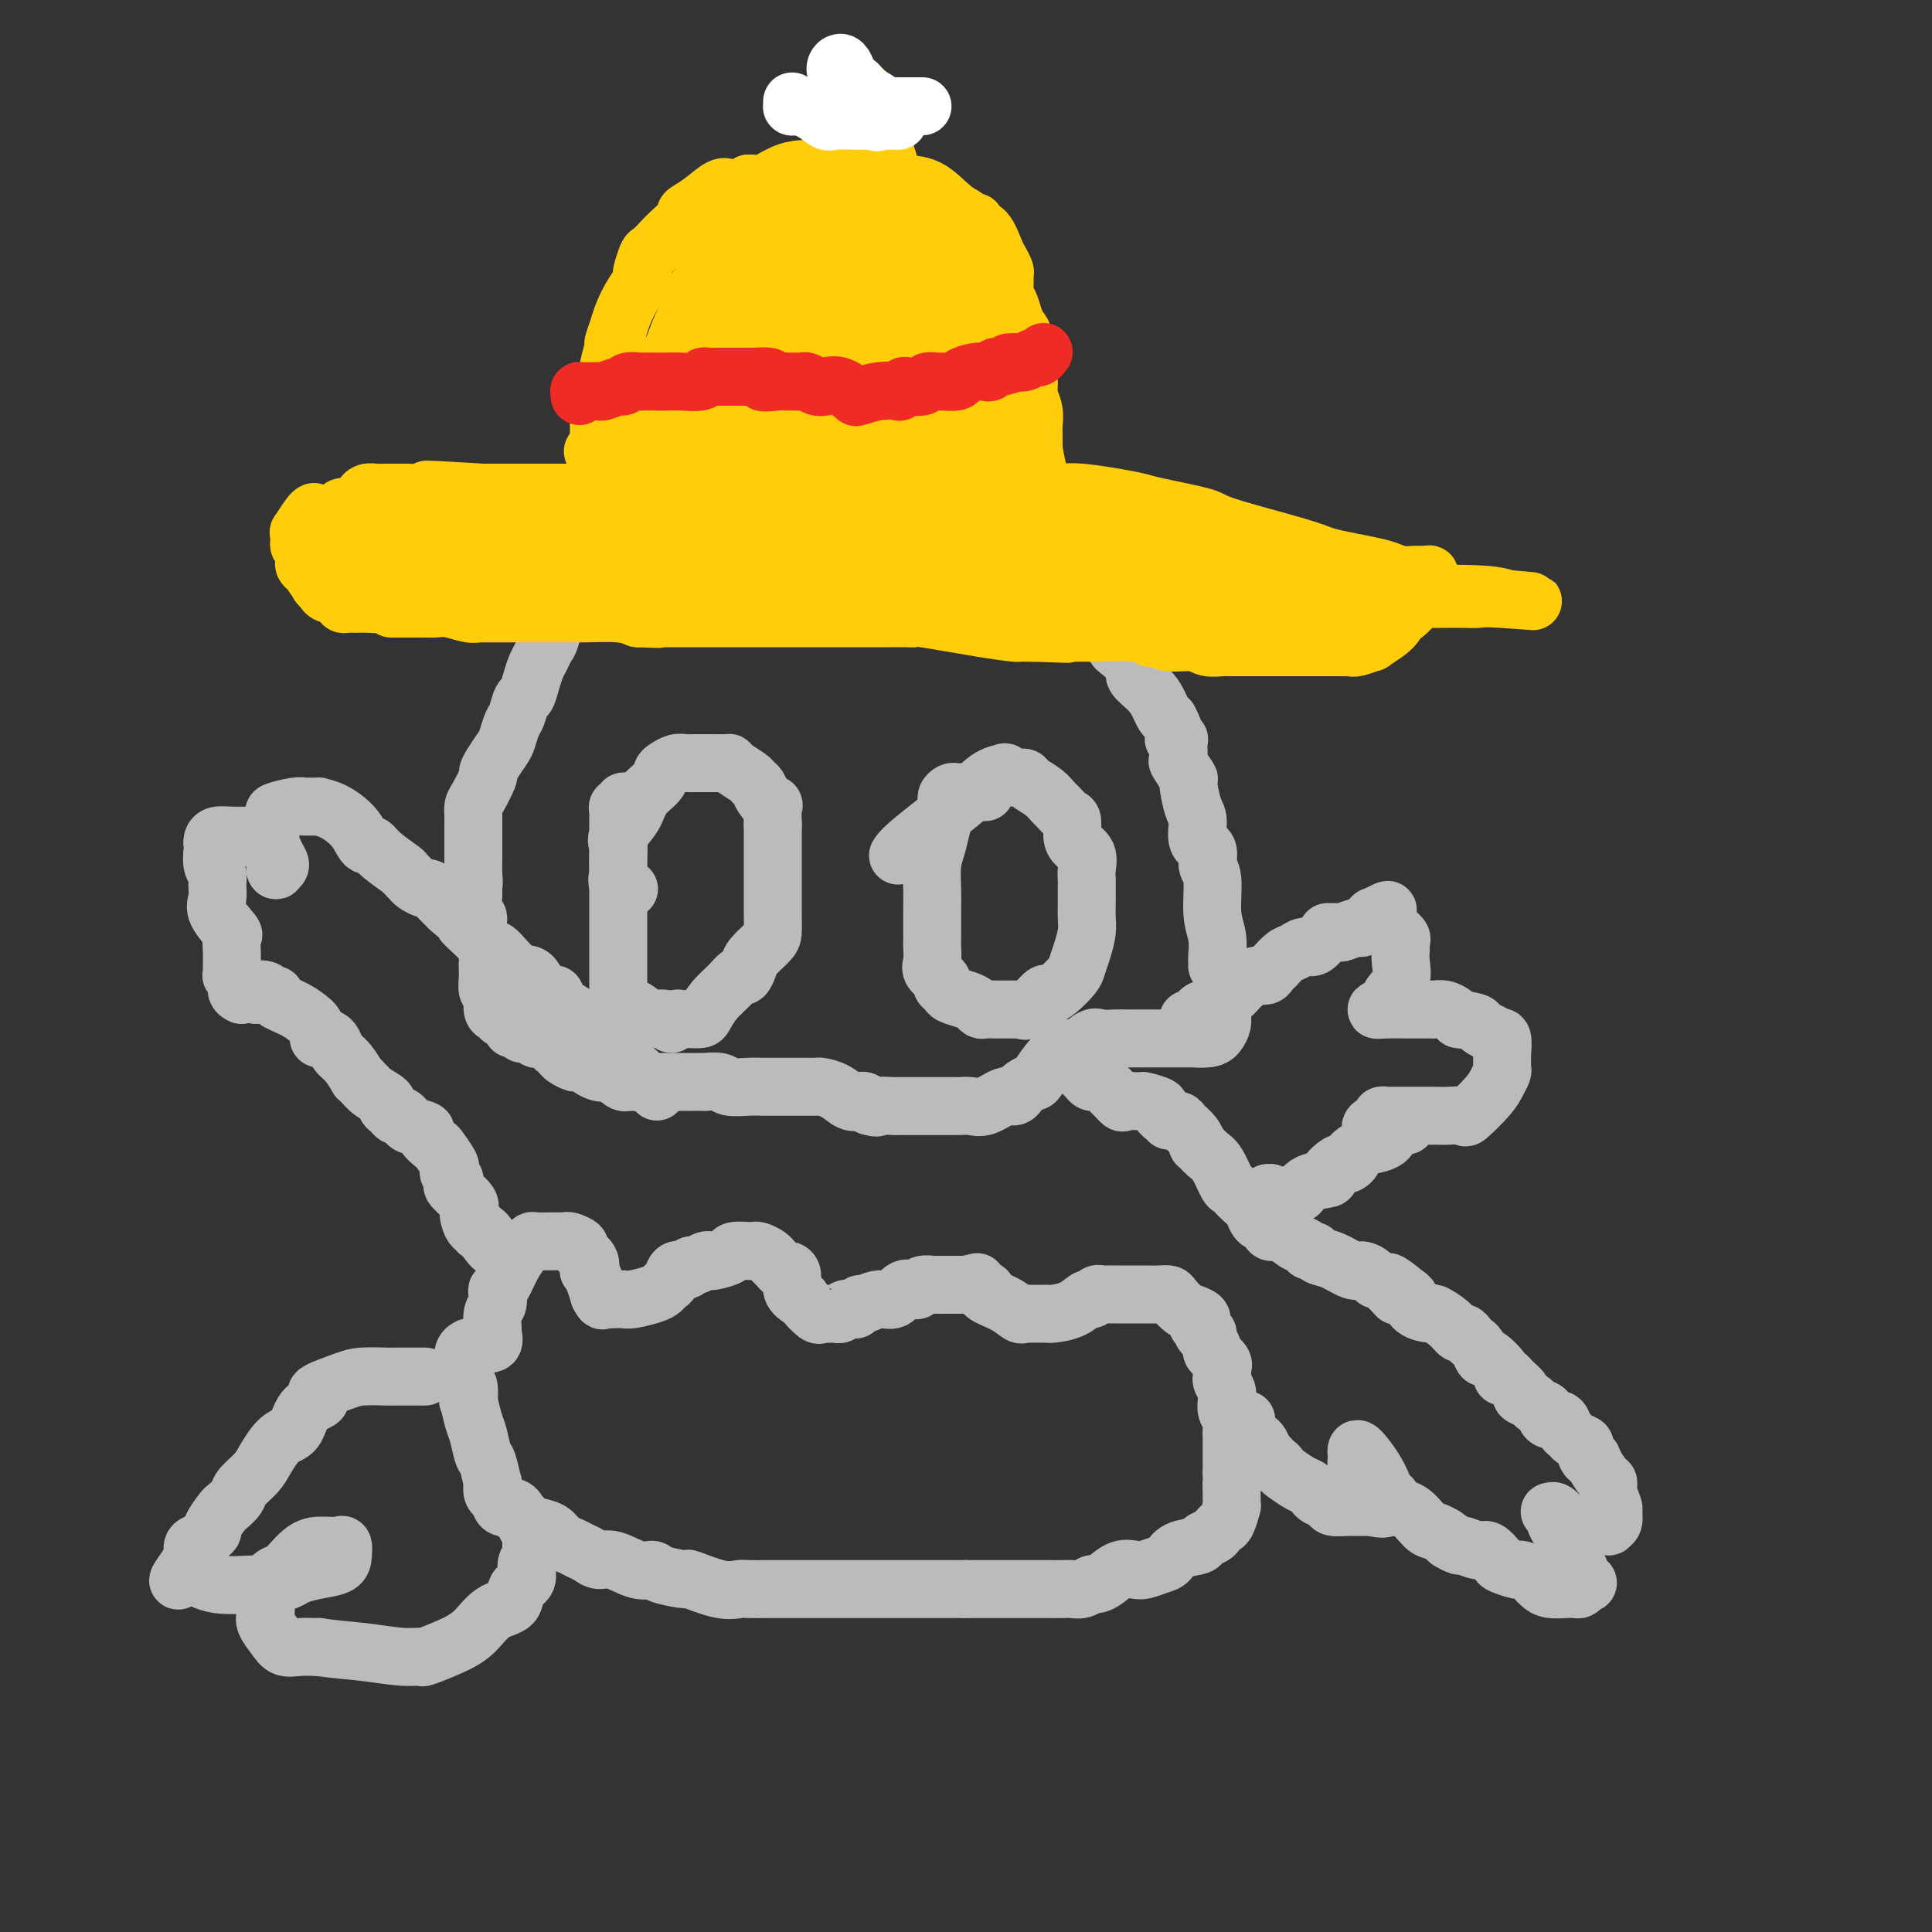 <svg viewBox='0 0 400 400' version='1.1' xmlns='http://www.w3.org/2000/svg' xmlns:xlink='http://www.w3.org/1999/xlink'><rect x="0" y="0" width="400" height="400" fill="#333333" stroke="none"/><g fill='none' stroke='#BABBBB' stroke-width='12' stroke-linecap='round' stroke-linejoin='round'><path d='M114,216c0.416,-0.120 0.831,-0.240 1,0c0.169,0.240 0.090,0.839 0,1c-0.090,0.161 -0.192,-0.114 0,0c0.192,0.114 0.677,0.619 1,1c0.323,0.381 0.482,0.637 1,1c0.518,0.363 1.395,0.832 2,1c0.605,0.168 0.940,0.035 1,0c0.060,-0.035 -0.153,0.029 0,0c0.153,-0.029 0.674,-0.151 1,0c0.326,0.151 0.459,0.577 1,1c0.541,0.423 1.492,0.845 2,1c0.508,0.155 0.574,0.044 1,0c0.426,-0.044 1.213,-0.022 2,0'/><path d='M127,222c2.194,1.094 1.178,0.829 1,1c-0.178,0.171 0.480,0.778 1,1c0.520,0.222 0.901,0.060 1,0c0.099,-0.060 -0.085,-0.016 0,0c0.085,0.016 0.439,0.004 1,0c0.561,-0.004 1.328,-0.001 2,0c0.672,0.001 1.248,0.000 2,0c0.752,-0.000 1.680,-0.000 2,0c0.320,0.000 0.031,-0.000 0,0c-0.031,0.000 0.195,0.000 1,0c0.805,-0.000 2.187,-0.001 3,0c0.813,0.001 1.055,0.004 2,0c0.945,-0.004 2.591,-0.015 3,0c0.409,0.015 -0.421,0.057 0,0c0.421,-0.057 2.092,-0.211 3,0c0.908,0.211 1.055,0.789 2,1c0.945,0.211 2.690,0.057 4,0c1.310,-0.057 2.185,-0.015 3,0c0.815,0.015 1.569,0.004 2,0c0.431,-0.004 0.539,-0.001 1,0c0.461,0.001 1.274,-0.000 2,0c0.726,0.000 1.366,0.002 2,0c0.634,-0.002 1.261,-0.007 2,0c0.739,0.007 1.588,0.026 2,0c0.412,-0.026 0.386,-0.099 1,0c0.614,0.099 1.866,0.369 3,1c1.134,0.631 2.149,1.623 3,2c0.851,0.377 1.537,0.140 2,0c0.463,-0.140 0.704,-0.183 1,0c0.296,0.183 0.648,0.591 1,1'/><path d='M180,229c1.994,0.619 1.477,0.166 2,0c0.523,-0.166 2.084,-0.044 3,0c0.916,0.044 1.186,0.012 1,0c-0.186,-0.012 -0.827,-0.003 0,0c0.827,0.003 3.124,0.001 4,0c0.876,-0.001 0.331,-0.001 1,0c0.669,0.001 2.551,0.002 4,0c1.449,-0.002 2.464,-0.008 3,0c0.536,0.008 0.591,0.031 1,0c0.409,-0.031 1.171,-0.118 2,0c0.829,0.118 1.724,0.439 3,0c1.276,-0.439 2.932,-1.637 4,-2c1.068,-0.363 1.547,0.109 2,0c0.453,-0.109 0.879,-0.800 1,-1c0.121,-0.200 -0.063,0.090 0,0c0.063,-0.090 0.374,-0.559 1,-1c0.626,-0.441 1.568,-0.855 2,-1c0.432,-0.145 0.355,-0.023 1,-1c0.645,-0.977 2.011,-3.054 3,-4c0.989,-0.946 1.601,-0.761 2,-1c0.399,-0.239 0.585,-0.901 1,-1c0.415,-0.099 1.060,0.366 2,0c0.940,-0.366 2.176,-1.562 3,-2c0.824,-0.438 1.238,-0.117 2,0c0.762,0.117 1.873,0.031 3,0c1.127,-0.031 2.272,-0.008 3,0c0.728,0.008 1.041,0.002 2,0c0.959,-0.002 2.566,-0.001 4,0c1.434,0.001 2.695,0.000 4,0c1.305,-0.000 2.652,-0.000 4,0'/><path d='M248,215c3.310,-0.009 0.586,-0.031 0,0c-0.586,0.031 0.967,0.116 2,0c1.033,-0.116 1.545,-0.435 2,-1c0.455,-0.565 0.854,-1.378 1,-2c0.146,-0.622 0.039,-1.052 0,-2c-0.039,-0.948 -0.011,-2.414 0,-3c0.011,-0.586 0.006,-0.293 0,0'/><path d='M117,216c-0.302,-0.423 -0.604,-0.845 -1,-1c-0.396,-0.155 -0.885,-0.042 -1,0c-0.115,0.042 0.143,0.012 0,0c-0.143,-0.012 -0.686,-0.007 -1,0c-0.314,0.007 -0.399,0.017 -1,0c-0.601,-0.017 -1.719,-0.061 -2,0c-0.281,0.061 0.274,0.227 0,0c-0.274,-0.227 -1.378,-0.849 -2,-1c-0.622,-0.151 -0.762,0.167 -1,0c-0.238,-0.167 -0.574,-0.819 -1,-1c-0.426,-0.181 -0.941,0.108 -1,0c-0.059,-0.108 0.339,-0.614 0,-1c-0.339,-0.386 -1.415,-0.651 -2,-1c-0.585,-0.349 -0.678,-0.782 -1,-1c-0.322,-0.218 -0.871,-0.223 -1,-1c-0.129,-0.777 0.164,-2.328 0,-3c-0.164,-0.672 -0.784,-0.465 -1,-1c-0.216,-0.535 -0.029,-1.811 0,-3c0.029,-1.189 -0.101,-2.291 0,-3c0.101,-0.709 0.433,-1.024 0,-2c-0.433,-0.976 -1.632,-2.612 -2,-4c-0.368,-1.388 0.093,-2.528 0,-3c-0.093,-0.472 -0.741,-0.278 -1,-1c-0.259,-0.722 -0.130,-2.361 0,-4'/><path d='M98,185c-0.774,-4.241 -0.207,-2.343 0,-2c0.207,0.343 0.056,-0.867 0,-2c-0.056,-1.133 -0.015,-2.187 0,-3c0.015,-0.813 0.004,-1.384 0,-2c-0.004,-0.616 -0.001,-1.277 0,-2c0.001,-0.723 -0.000,-1.507 0,-2c0.000,-0.493 0.002,-0.696 0,-1c-0.002,-0.304 -0.007,-0.709 0,-1c0.007,-0.291 0.026,-0.469 0,-1c-0.026,-0.531 -0.096,-1.415 0,-2c0.096,-0.585 0.358,-0.871 1,-2c0.642,-1.129 1.663,-3.102 2,-4c0.337,-0.898 -0.012,-0.720 0,-1c0.012,-0.280 0.384,-1.018 1,-2c0.616,-0.982 1.474,-2.207 2,-3c0.526,-0.793 0.718,-1.152 1,-2c0.282,-0.848 0.653,-2.183 1,-3c0.347,-0.817 0.670,-1.115 1,-2c0.330,-0.885 0.666,-2.358 1,-3c0.334,-0.642 0.667,-0.452 1,-1c0.333,-0.548 0.667,-1.835 1,-3c0.333,-1.165 0.667,-2.207 1,-3c0.333,-0.793 0.666,-1.335 1,-2c0.334,-0.665 0.670,-1.452 1,-2c0.330,-0.548 0.655,-0.856 1,-2c0.345,-1.144 0.711,-3.124 1,-4c0.289,-0.876 0.500,-0.646 1,-1c0.500,-0.354 1.289,-1.291 2,-2c0.711,-0.709 1.345,-1.191 2,-2c0.655,-0.809 1.330,-1.945 2,-3c0.670,-1.055 1.335,-2.027 2,-3'/><path d='M124,117c2.342,-2.559 3.696,-3.456 4,-4c0.304,-0.544 -0.443,-0.734 0,-1c0.443,-0.266 2.075,-0.607 3,-1c0.925,-0.393 1.141,-0.837 2,-1c0.859,-0.163 2.359,-0.044 3,0c0.641,0.044 0.421,0.012 1,0c0.579,-0.012 1.955,-0.003 3,0c1.045,0.003 1.757,0.001 3,0c1.243,-0.001 3.015,-0.000 4,0c0.985,0.000 1.183,0.001 2,0c0.817,-0.001 2.253,-0.004 3,0c0.747,0.004 0.805,0.013 1,0c0.195,-0.013 0.528,-0.050 1,0c0.472,0.050 1.083,0.185 2,1c0.917,0.815 2.140,2.309 3,3c0.860,0.691 1.356,0.579 2,1c0.644,0.421 1.437,1.373 2,2c0.563,0.627 0.895,0.927 1,1c0.105,0.073 -0.018,-0.082 0,0c0.018,0.082 0.175,0.400 1,1c0.825,0.600 2.317,1.481 3,2c0.683,0.519 0.557,0.675 1,1c0.443,0.325 1.454,0.819 2,1c0.546,0.181 0.628,0.048 1,0c0.372,-0.048 1.034,-0.013 1,0c-0.034,0.013 -0.765,0.003 0,0c0.765,-0.003 3.025,-0.001 4,0c0.975,0.001 0.663,0.000 1,0c0.337,-0.000 1.321,-0.000 2,0c0.679,0.000 1.051,0.000 2,0c0.949,-0.000 2.474,-0.000 4,0'/><path d='M186,123c3.194,0.000 3.680,0.000 4,0c0.320,-0.000 0.473,-0.000 1,0c0.527,0.000 1.429,0.000 2,0c0.571,-0.000 0.810,-0.000 1,0c0.190,0.000 0.329,0.000 1,0c0.671,-0.000 1.874,-0.000 3,0c1.126,0.000 2.175,0.000 3,0c0.825,-0.000 1.424,-0.000 2,0c0.576,0.000 1.128,0.000 2,0c0.872,-0.000 2.065,-0.000 3,0c0.935,0.000 1.611,0.001 2,0c0.389,-0.001 0.490,-0.002 1,0c0.510,0.002 1.430,0.007 2,0c0.570,-0.007 0.791,-0.027 1,0c0.209,0.027 0.406,0.099 1,0c0.594,-0.099 1.584,-0.370 2,0c0.416,0.370 0.258,1.382 1,2c0.742,0.618 2.383,0.843 3,1c0.617,0.157 0.212,0.245 1,1c0.788,0.755 2.771,2.178 4,3c1.229,0.822 1.703,1.045 2,1c0.297,-0.045 0.417,-0.356 1,0c0.583,0.356 1.628,1.379 2,2c0.372,0.621 0.071,0.841 0,1c-0.071,0.159 0.089,0.259 1,1c0.911,0.741 2.573,2.125 3,3c0.427,0.875 -0.380,1.243 0,2c0.380,0.757 1.947,1.904 3,3c1.053,1.096 1.591,2.141 2,3c0.409,0.859 0.688,1.531 1,2c0.312,0.469 0.656,0.734 1,1'/><path d='M242,149c1.867,3.385 1.034,3.846 1,4c-0.034,0.154 0.731,0.000 1,0c0.269,-0.000 0.043,0.153 0,1c-0.043,0.847 0.096,2.387 0,3c-0.096,0.613 -0.428,0.298 0,1c0.428,0.702 1.615,2.423 2,3c0.385,0.577 -0.033,0.012 0,1c0.033,0.988 0.515,3.528 1,5c0.485,1.472 0.971,1.874 1,3c0.029,1.126 -0.400,2.975 0,4c0.400,1.025 1.628,1.224 2,2c0.372,0.776 -0.110,2.127 0,3c0.110,0.873 0.814,1.266 1,3c0.186,1.734 -0.146,4.808 0,7c0.146,2.192 0.771,3.502 1,5c0.229,1.498 0.061,3.185 0,4c-0.061,0.815 -0.017,0.758 0,1c0.017,0.242 0.005,0.783 0,1c-0.005,0.217 -0.002,0.108 0,0'/><path d='M131,167c-0.455,-0.431 -0.910,-0.863 -1,-1c-0.090,-0.137 0.186,0.019 0,0c-0.186,-0.019 -0.835,-0.214 -1,0c-0.165,0.214 0.152,0.836 0,1c-0.152,0.164 -0.773,-0.130 -1,0c-0.227,0.130 -0.061,0.685 0,1c0.061,0.315 0.016,0.390 0,1c-0.016,0.610 -0.004,1.755 0,3c0.004,1.245 0.001,2.590 0,3c-0.001,0.410 -0.000,-0.115 0,0c0.000,0.115 0.000,0.870 0,2c-0.000,1.130 -0.000,2.635 0,3c0.000,0.365 0.000,-0.409 0,0c-0.000,0.409 -0.000,2.001 0,3c0.000,0.999 0.000,1.404 0,2c-0.000,0.596 -0.000,1.383 0,2c0.000,0.617 -0.000,1.066 0,2c0.000,0.934 0.000,2.354 0,3c-0.000,0.646 -0.000,0.519 0,1c0.000,0.481 0.000,1.572 0,3c-0.000,1.428 -0.000,3.195 0,4c0.000,0.805 0.000,0.650 0,1c-0.000,0.350 -0.001,1.207 0,2c0.001,0.793 0.003,1.522 0,2c-0.003,0.478 -0.011,0.705 0,1c0.011,0.295 0.041,0.656 0,1c-0.041,0.344 -0.155,0.670 0,1c0.155,0.330 0.577,0.665 1,1'/><path d='M129,209c-0.073,6.453 -0.755,1.584 0,0c0.755,-1.584 2.948,0.116 4,1c1.052,0.884 0.965,0.951 1,1c0.035,0.049 0.194,0.080 1,0c0.806,-0.080 2.258,-0.270 3,0c0.742,0.270 0.773,1.001 1,1c0.227,-0.001 0.651,-0.732 1,-1c0.349,-0.268 0.622,-0.071 1,0c0.378,0.071 0.860,0.018 1,0c0.140,-0.018 -0.063,0.000 0,0c0.063,-0.000 0.390,-0.020 1,0c0.610,0.020 1.501,0.078 2,0c0.499,-0.078 0.606,-0.292 1,-1c0.394,-0.708 1.076,-1.909 2,-3c0.924,-1.091 2.091,-2.073 3,-3c0.909,-0.927 1.560,-1.799 2,-2c0.440,-0.201 0.668,0.271 1,0c0.332,-0.271 0.769,-1.284 1,-2c0.231,-0.716 0.258,-1.137 1,-2c0.742,-0.863 2.199,-2.170 3,-3c0.801,-0.830 0.947,-1.184 1,-2c0.053,-0.816 0.014,-2.093 0,-3c-0.014,-0.907 -0.004,-1.445 0,-2c0.004,-0.555 0.001,-1.126 0,-2c-0.001,-0.874 -0.000,-2.049 0,-3c0.000,-0.951 0.000,-1.678 0,-3c-0.000,-1.322 -0.000,-3.241 0,-4c0.000,-0.759 0.000,-0.360 0,-1c-0.000,-0.640 -0.000,-2.320 0,-4'/><path d='M160,171c0.008,-2.690 0.027,0.085 0,0c-0.027,-0.085 -0.102,-3.031 0,-4c0.102,-0.969 0.380,0.040 0,0c-0.380,-0.040 -1.419,-1.127 -2,-2c-0.581,-0.873 -0.706,-1.530 -1,-2c-0.294,-0.470 -0.758,-0.753 -1,-1c-0.242,-0.247 -0.262,-0.459 -1,-1c-0.738,-0.541 -2.193,-1.413 -3,-2c-0.807,-0.587 -0.966,-0.889 -1,-1c-0.034,-0.111 0.055,-0.030 -1,0c-1.055,0.030 -3.255,0.008 -4,0c-0.745,-0.008 -0.034,-0.003 0,0c0.034,0.003 -0.610,0.004 -1,0c-0.390,-0.004 -0.525,-0.013 -1,0c-0.475,0.013 -1.291,0.047 -2,0c-0.709,-0.047 -1.310,-0.176 -2,0c-0.690,0.176 -1.468,0.657 -2,1c-0.532,0.343 -0.819,0.546 -1,1c-0.181,0.454 -0.255,1.157 -1,2c-0.745,0.843 -2.161,1.824 -3,3c-0.839,1.176 -1.101,2.546 -2,4c-0.899,1.454 -2.437,2.990 -3,4c-0.563,1.010 -0.153,1.492 0,2c0.153,0.508 0.048,1.040 0,2c-0.048,0.960 -0.041,2.348 0,3c0.041,0.652 0.114,0.566 0,1c-0.114,0.434 -0.415,1.386 0,2c0.415,0.614 1.547,0.890 2,1c0.453,0.110 0.226,0.055 0,0'/><path d='M204,164c-0.355,-0.000 -0.711,-0.001 -1,0c-0.289,0.001 -0.512,0.003 -1,0c-0.488,-0.003 -1.240,-0.010 -2,0c-0.760,0.010 -1.527,0.039 -2,0c-0.473,-0.039 -0.651,-0.146 -1,0c-0.349,0.146 -0.868,0.544 -1,1c-0.132,0.456 0.122,0.971 0,2c-0.122,1.029 -0.621,2.572 -1,4c-0.379,1.428 -0.637,2.742 -1,4c-0.363,1.258 -0.829,2.459 -1,4c-0.171,1.541 -0.046,3.420 0,5c0.046,1.580 0.012,2.859 0,4c-0.012,1.141 -0.003,2.144 0,3c0.003,0.856 -0.001,1.566 0,2c0.001,0.434 0.008,0.592 0,1c-0.008,0.408 -0.031,1.065 0,2c0.031,0.935 0.117,2.148 0,3c-0.117,0.852 -0.437,1.341 0,2c0.437,0.659 1.629,1.486 2,2c0.371,0.514 -0.080,0.715 0,1c0.080,0.285 0.690,0.655 1,1c0.310,0.345 0.319,0.667 1,1c0.681,0.333 2.032,0.678 3,1c0.968,0.322 1.553,0.622 2,1c0.447,0.378 0.757,0.833 1,1c0.243,0.167 0.419,0.045 1,0c0.581,-0.045 1.568,-0.012 2,0c0.432,0.012 0.309,0.003 1,0c0.691,-0.003 2.198,-0.001 3,0c0.802,0.001 0.901,0.000 1,0'/><path d='M211,209c2.378,0.415 1.321,-0.048 1,0c-0.321,0.048 0.092,0.605 1,0c0.908,-0.605 2.309,-2.374 3,-3c0.691,-0.626 0.671,-0.109 1,0c0.329,0.109 1.006,-0.190 2,-1c0.994,-0.810 2.305,-2.131 3,-3c0.695,-0.869 0.775,-1.285 1,-2c0.225,-0.715 0.596,-1.728 1,-3c0.404,-1.272 0.840,-2.802 1,-4c0.160,-1.198 0.042,-2.063 0,-3c-0.042,-0.937 -0.010,-1.945 0,-3c0.010,-1.055 -0.004,-2.156 0,-3c0.004,-0.844 0.025,-1.432 0,-2c-0.025,-0.568 -0.097,-1.116 0,-2c0.097,-0.884 0.364,-2.106 0,-3c-0.364,-0.894 -1.358,-1.462 -2,-2c-0.642,-0.538 -0.931,-1.046 -1,-2c-0.069,-0.954 0.082,-2.352 0,-3c-0.082,-0.648 -0.397,-0.544 -1,-1c-0.603,-0.456 -1.495,-1.471 -2,-2c-0.505,-0.529 -0.624,-0.572 -1,-1c-0.376,-0.428 -1.009,-1.243 -2,-2c-0.991,-0.757 -2.340,-1.457 -3,-2c-0.660,-0.543 -0.629,-0.929 -1,-1c-0.371,-0.071 -1.142,0.175 -2,0c-0.858,-0.175 -1.802,-0.770 -2,-1c-0.198,-0.230 0.350,-0.097 0,0c-0.350,0.097 -1.596,0.156 -3,1c-1.404,0.844 -2.964,2.474 -6,5c-3.036,2.526 -7.548,5.949 -10,8c-2.452,2.051 -2.843,2.729 -3,3c-0.157,0.271 -0.078,0.136 0,0'/><path d='M100,278c-0.227,-0.058 -0.454,-0.116 0,0c0.454,0.116 1.590,0.407 2,0c0.410,-0.407 0.096,-1.513 0,-2c-0.096,-0.487 0.026,-0.355 0,-1c-0.026,-0.645 -0.201,-2.068 0,-3c0.201,-0.932 0.778,-1.372 1,-2c0.222,-0.628 0.091,-1.443 0,-2c-0.091,-0.557 -0.141,-0.856 0,-1c0.141,-0.144 0.472,-0.133 1,-1c0.528,-0.867 1.253,-2.610 2,-4c0.747,-1.390 1.517,-2.425 2,-3c0.483,-0.575 0.679,-0.690 1,-1c0.321,-0.310 0.768,-0.815 1,-1c0.232,-0.185 0.247,-0.049 1,0c0.753,0.049 2.242,0.012 3,0c0.758,-0.012 0.786,-0.000 1,0c0.214,0.000 0.616,-0.012 1,0c0.384,0.012 0.751,0.047 1,0c0.249,-0.047 0.378,-0.176 1,0c0.622,0.176 1.735,0.659 2,1c0.265,0.341 -0.319,0.541 0,1c0.319,0.459 1.539,1.178 2,2c0.461,0.822 0.162,1.748 0,2c-0.162,0.252 -0.188,-0.170 0,0c0.188,0.170 0.589,0.930 1,2c0.411,1.070 0.832,2.448 1,3c0.168,0.552 0.084,0.276 0,0'/><path d='M124,268c0.793,1.774 0.777,1.208 1,1c0.223,-0.208 0.686,-0.059 1,0c0.314,0.059 0.479,0.027 1,0c0.521,-0.027 1.396,-0.049 2,0c0.604,0.049 0.936,0.169 2,0c1.064,-0.169 2.862,-0.628 4,-1c1.138,-0.372 1.618,-0.659 2,-1c0.382,-0.341 0.666,-0.736 1,-1c0.334,-0.264 0.718,-0.395 1,-1c0.282,-0.605 0.460,-1.682 1,-2c0.540,-0.318 1.441,0.125 2,0c0.559,-0.125 0.778,-0.817 1,-1c0.222,-0.183 0.449,0.144 1,0c0.551,-0.144 1.427,-0.760 2,-1c0.573,-0.240 0.844,-0.103 1,0c0.156,0.103 0.199,0.171 1,0c0.801,-0.171 2.360,-0.583 3,-1c0.640,-0.417 0.360,-0.841 1,-1c0.640,-0.159 2.199,-0.054 3,0c0.801,0.054 0.845,0.056 1,0c0.155,-0.056 0.423,-0.169 1,0c0.577,0.169 1.464,0.619 2,1c0.536,0.381 0.722,0.692 1,1c0.278,0.308 0.647,0.614 1,1c0.353,0.386 0.688,0.852 1,1c0.312,0.148 0.599,-0.022 1,0c0.401,0.022 0.916,0.237 1,1c0.084,0.763 -0.262,2.075 0,3c0.262,0.925 1.131,1.462 2,2'/><path d='M166,269c1.820,1.652 0.869,0.783 1,1c0.131,0.217 1.344,1.522 2,2c0.656,0.478 0.753,0.129 1,0c0.247,-0.129 0.642,-0.038 1,0c0.358,0.038 0.678,0.024 1,0c0.322,-0.024 0.646,-0.058 1,0c0.354,0.058 0.739,0.208 1,0c0.261,-0.208 0.397,-0.772 1,-1c0.603,-0.228 1.673,-0.118 2,0c0.327,0.118 -0.088,0.244 0,0c0.088,-0.244 0.681,-0.857 1,-1c0.319,-0.143 0.365,0.186 1,0c0.635,-0.186 1.858,-0.886 3,-1c1.142,-0.114 2.203,0.358 3,0c0.797,-0.358 1.332,-1.546 2,-2c0.668,-0.454 1.470,-0.174 2,0c0.530,0.174 0.789,0.243 1,0c0.211,-0.243 0.374,-0.797 1,-1c0.626,-0.203 1.716,-0.054 2,0c0.284,0.054 -0.236,0.015 0,0c0.236,-0.015 1.228,-0.004 2,0c0.772,0.004 1.323,0.001 2,0c0.677,-0.001 1.479,-0.000 2,0c0.521,0.000 0.760,0.000 1,0'/><path d='M200,266c4.362,-0.979 1.267,-0.427 1,0c-0.267,0.427 2.295,0.727 3,1c0.705,0.273 -0.448,0.518 0,1c0.448,0.482 2.497,1.201 4,2c1.503,0.799 2.459,1.678 3,2c0.541,0.322 0.665,0.086 1,0c0.335,-0.086 0.881,-0.023 1,0c0.119,0.023 -0.189,0.006 0,0c0.189,-0.006 0.874,-0.001 1,0c0.126,0.001 -0.308,-0.001 0,0c0.308,0.001 1.357,0.007 2,0c0.643,-0.007 0.879,-0.025 1,0c0.121,0.025 0.126,0.094 1,0c0.874,-0.094 2.615,-0.351 4,-1c1.385,-0.649 2.412,-1.691 3,-2c0.588,-0.309 0.737,0.113 1,0c0.263,-0.113 0.640,-0.762 1,-1c0.360,-0.238 0.704,-0.064 1,0c0.296,0.064 0.544,0.017 1,0c0.456,-0.017 1.120,-0.005 2,0c0.880,0.005 1.975,0.003 3,0c1.025,-0.003 1.979,-0.008 3,0c1.021,0.008 2.108,0.030 3,0c0.892,-0.030 1.590,-0.111 2,0c0.410,0.111 0.534,0.415 1,1c0.466,0.585 1.276,1.453 2,2c0.724,0.547 1.362,0.774 2,1'/><path d='M247,272c3.100,1.028 1.351,1.598 1,2c-0.351,0.402 0.695,0.637 1,1c0.305,0.363 -0.130,0.856 0,1c0.130,0.144 0.827,-0.060 1,0c0.173,0.060 -0.178,0.385 0,1c0.178,0.615 0.885,1.522 1,2c0.115,0.478 -0.361,0.527 0,1c0.361,0.473 1.560,1.368 2,2c0.440,0.632 0.122,0.999 0,1c-0.122,0.001 -0.047,-0.364 0,0c0.047,0.364 0.065,1.459 0,2c-0.065,0.541 -0.215,0.529 0,1c0.215,0.471 0.793,1.425 1,2c0.207,0.575 0.041,0.773 0,1c-0.041,0.227 0.041,0.484 0,1c-0.041,0.516 -0.207,1.290 0,2c0.207,0.710 0.788,1.356 1,2c0.212,0.644 0.057,1.285 0,2c-0.057,0.715 -0.015,1.504 0,2c0.015,0.496 0.004,0.699 0,1c-0.004,0.301 -0.001,0.699 0,1c0.001,0.301 0.000,0.504 0,1c-0.000,0.496 -0.000,1.285 0,2c0.000,0.715 0.000,1.358 0,2'/><path d='M255,305c0.309,3.918 0.083,2.213 0,2c-0.083,-0.213 -0.021,1.064 0,2c0.021,0.936 0.003,1.529 0,2c-0.003,0.471 0.010,0.819 0,1c-0.010,0.181 -0.045,0.195 0,0c0.045,-0.195 0.168,-0.599 0,0c-0.168,0.599 -0.627,2.202 -1,3c-0.373,0.798 -0.660,0.791 -1,1c-0.340,0.209 -0.731,0.632 -1,1c-0.269,0.368 -0.414,0.680 -1,1c-0.586,0.320 -1.612,0.649 -2,1c-0.388,0.351 -0.138,0.725 -1,1c-0.862,0.275 -2.835,0.452 -4,1c-1.165,0.548 -1.522,1.465 -2,2c-0.478,0.535 -1.076,0.686 -2,1c-0.924,0.314 -2.174,0.792 -3,1c-0.826,0.208 -1.229,0.146 -2,0c-0.771,-0.146 -1.911,-0.375 -3,0c-1.089,0.375 -2.126,1.354 -3,2c-0.874,0.646 -1.584,0.958 -2,1c-0.416,0.042 -0.537,-0.185 -1,0c-0.463,0.185 -1.266,0.782 -2,1c-0.734,0.218 -1.397,0.059 -2,0c-0.603,-0.059 -1.145,-0.016 -2,0c-0.855,0.016 -2.024,0.004 -3,0c-0.976,-0.004 -1.759,-0.001 -3,0c-1.241,0.001 -2.940,0.000 -4,0c-1.060,-0.000 -1.480,-0.000 -2,0c-0.520,0.000 -1.140,0.000 -2,0c-0.860,-0.000 -1.960,-0.000 -3,0c-1.040,0.000 -2.020,0.000 -3,0'/><path d='M200,329c-4.326,-0.000 -4.140,-0.000 -5,0c-0.860,0.000 -2.764,0.000 -4,0c-1.236,-0.000 -1.802,-0.000 -3,0c-1.198,0.000 -3.028,0.000 -4,0c-0.972,-0.000 -1.086,-0.000 -2,0c-0.914,0.000 -2.629,0.000 -4,0c-1.371,-0.000 -2.396,-0.000 -4,0c-1.604,0.000 -3.785,0.000 -5,0c-1.215,-0.000 -1.465,-0.000 -2,0c-0.535,0.000 -1.355,0.000 -2,0c-0.645,-0.000 -1.117,-0.001 -2,0c-0.883,0.001 -2.179,0.002 -3,0c-0.821,-0.002 -1.167,-0.008 -2,0c-0.833,0.008 -2.152,0.031 -3,0c-0.848,-0.031 -1.225,-0.116 -2,0c-0.775,0.116 -1.947,0.433 -4,0c-2.053,-0.433 -4.988,-1.617 -6,-2c-1.012,-0.383 -0.102,0.033 -1,0c-0.898,-0.033 -3.606,-0.516 -5,-1c-1.394,-0.484 -1.476,-0.970 -2,-1c-0.524,-0.030 -1.491,0.395 -3,0c-1.509,-0.395 -3.559,-1.612 -5,-2c-1.441,-0.388 -2.273,0.052 -3,0c-0.727,-0.052 -1.349,-0.595 -2,-1c-0.651,-0.405 -1.333,-0.672 -2,-1c-0.667,-0.328 -1.320,-0.718 -2,-1c-0.680,-0.282 -1.387,-0.457 -2,-1c-0.613,-0.543 -1.133,-1.455 -2,-2c-0.867,-0.545 -2.079,-0.724 -3,-1c-0.921,-0.276 -1.549,-0.650 -2,-1c-0.451,-0.350 -0.726,-0.675 -1,-1'/><path d='M108,314c-2.670,-1.550 -1.346,-0.924 -1,-1c0.346,-0.076 -0.286,-0.852 -1,-1c-0.714,-0.148 -1.511,0.332 -2,0c-0.489,-0.332 -0.670,-1.476 -1,-2c-0.330,-0.524 -0.809,-0.428 -1,-1c-0.191,-0.572 -0.093,-1.813 0,-2c0.093,-0.187 0.180,0.679 0,0c-0.180,-0.679 -0.626,-2.902 -1,-4c-0.374,-1.098 -0.675,-1.072 -1,-2c-0.325,-0.928 -0.675,-2.809 -1,-4c-0.325,-1.191 -0.627,-1.691 -1,-3c-0.373,-1.309 -0.818,-3.427 -1,-4c-0.182,-0.573 -0.101,0.397 0,0c0.101,-0.397 0.223,-2.162 0,-3c-0.223,-0.838 -0.792,-0.750 -1,-1c-0.208,-0.250 -0.055,-0.840 0,-1c0.055,-0.160 0.014,0.108 0,0c-0.014,-0.108 -0.000,-0.593 0,-1c0.000,-0.407 -0.014,-0.736 0,-1c0.014,-0.264 0.055,-0.462 0,-1c-0.055,-0.538 -0.207,-1.414 0,-2c0.207,-0.586 0.773,-0.882 1,-1c0.227,-0.118 0.113,-0.059 0,0'/></g>
<g fill='none' stroke='#FFCD0A' stroke-width='12' stroke-linecap='round' stroke-linejoin='round'><path d='M81,126c0.302,-0.000 0.605,-0.000 1,0c0.395,0.000 0.883,0.000 1,0c0.117,-0.000 -0.138,-0.000 0,0c0.138,0.000 0.669,0.000 1,0c0.331,-0.000 0.461,-0.001 1,0c0.539,0.001 1.488,0.004 2,0c0.512,-0.004 0.586,-0.015 1,0c0.414,0.015 1.169,0.057 2,0c0.831,-0.057 1.739,-0.211 3,0c1.261,0.211 2.874,0.789 4,1c1.126,0.211 1.765,0.057 2,0c0.235,-0.057 0.065,-0.015 1,0c0.935,0.015 2.975,0.004 4,0c1.025,-0.004 1.034,-0.001 1,0c-0.034,0.001 -0.111,0.000 1,0c1.111,-0.000 3.409,-0.000 5,0c1.591,0.000 2.474,0.000 3,0c0.526,-0.000 0.696,-0.001 1,0c0.304,0.001 0.742,0.003 1,0c0.258,-0.003 0.337,-0.011 1,0c0.663,0.011 1.909,0.041 4,0c2.091,-0.041 5.026,-0.155 7,0c1.974,0.155 2.987,0.577 4,1'/><path d='M132,128c8.046,0.309 2.661,0.083 1,0c-1.661,-0.083 0.401,-0.022 1,0c0.599,0.022 -0.265,0.006 1,0c1.265,-0.006 4.658,-0.002 7,0c2.342,0.002 3.633,0.000 4,0c0.367,-0.000 -0.190,-0.000 0,0c0.190,0.000 1.128,0.000 2,0c0.872,-0.000 1.680,-0.000 2,0c0.320,0.000 0.154,0.000 1,0c0.846,-0.000 2.706,-0.000 4,0c1.294,0.000 2.022,0.000 3,0c0.978,-0.000 2.207,-0.000 4,0c1.793,0.000 4.149,0.000 6,0c1.851,-0.000 3.195,-0.000 4,0c0.805,0.000 1.070,0.000 1,0c-0.070,-0.000 -0.475,-0.000 0,0c0.475,0.000 1.831,0.001 4,0c2.169,-0.001 5.153,-0.002 7,0c1.847,0.002 2.558,0.007 3,0c0.442,-0.007 0.616,-0.026 1,0c0.384,0.026 0.978,0.098 1,0c0.022,-0.098 -0.528,-0.366 2,0c2.528,0.366 8.133,1.366 12,2c3.867,0.634 5.995,0.902 7,1c1.005,0.098 0.886,0.026 1,0c0.114,-0.026 0.461,-0.008 1,0c0.539,0.008 1.269,0.004 2,0'/><path d='M214,131c12.943,0.464 4.300,0.124 2,0c-2.300,-0.124 1.744,-0.033 4,0c2.256,0.033 2.723,0.008 3,0c0.277,-0.008 0.364,0.002 1,0c0.636,-0.002 1.819,-0.014 2,0c0.181,0.014 -0.642,0.055 1,0c1.642,-0.055 5.750,-0.207 8,0c2.250,0.207 2.644,0.772 3,1c0.356,0.228 0.674,0.117 1,0c0.326,-0.117 0.658,-0.242 1,0c0.342,0.242 0.693,0.849 2,1c1.307,0.151 3.570,-0.156 5,0c1.430,0.156 2.027,0.774 3,1c0.973,0.226 2.322,0.061 3,0c0.678,-0.061 0.684,-0.016 1,0c0.316,0.016 0.941,0.004 2,0c1.059,-0.004 2.552,-0.001 4,0c1.448,0.001 2.850,0.000 5,0c2.150,-0.000 5.046,0.000 6,0c0.954,-0.000 -0.036,-0.000 0,0c0.036,0.000 1.096,0.001 2,0c0.904,-0.001 1.652,-0.005 3,0c1.348,0.005 3.297,0.017 4,0c0.703,-0.017 0.159,-0.063 0,0c-0.159,0.063 0.065,0.235 1,0c0.935,-0.235 2.579,-0.878 3,-1c0.421,-0.122 -0.382,0.277 0,0c0.382,-0.277 1.949,-1.228 3,-2c1.051,-0.772 1.586,-1.363 2,-2c0.414,-0.637 0.707,-1.318 1,-2'/><path d='M290,127c1.641,-0.953 0.744,0.165 1,0c0.256,-0.165 1.665,-1.613 2,-2c0.335,-0.387 -0.404,0.289 0,0c0.404,-0.289 1.950,-1.541 2,-2c0.050,-0.459 -1.395,-0.124 -2,0c-0.605,0.124 -0.369,0.037 0,0c0.369,-0.037 0.872,-0.024 0,0c-0.872,0.024 -3.120,0.059 -4,0c-0.880,-0.059 -0.391,-0.212 -2,-1c-1.609,-0.788 -5.316,-2.211 -7,-3c-1.684,-0.789 -1.347,-0.944 -2,-1c-0.653,-0.056 -2.298,-0.013 -3,0c-0.702,0.013 -0.462,-0.006 -1,0c-0.538,0.006 -1.853,0.036 -3,0c-1.147,-0.036 -2.124,-0.137 -4,-1c-1.876,-0.863 -4.651,-2.488 -8,-3c-3.349,-0.512 -7.273,0.088 -9,0c-1.727,-0.088 -1.258,-0.864 -2,-1c-0.742,-0.136 -2.696,0.370 -4,0c-1.304,-0.370 -1.958,-1.615 -3,-2c-1.042,-0.385 -2.473,0.089 -4,0c-1.527,-0.089 -3.151,-0.740 -5,-1c-1.849,-0.260 -3.925,-0.130 -6,0'/><path d='M226,110c-11.376,-2.027 -5.316,-0.596 -4,0c1.316,0.596 -2.114,0.356 -4,0c-1.886,-0.356 -2.229,-0.827 -3,-1c-0.771,-0.173 -1.970,-0.046 -4,0c-2.030,0.046 -4.892,0.012 -7,0c-2.108,-0.012 -3.463,-0.004 -4,0c-0.537,0.004 -0.257,0.002 -1,0c-0.743,-0.002 -2.509,-0.004 -4,0c-1.491,0.004 -2.707,0.012 -4,0c-1.293,-0.012 -2.662,-0.045 -5,0c-2.338,0.045 -5.644,0.170 -8,0c-2.356,-0.170 -3.764,-0.633 -5,-1c-1.236,-0.367 -2.302,-0.638 -3,-1c-0.698,-0.362 -1.029,-0.815 -2,-1c-0.971,-0.185 -2.584,-0.101 -4,0c-1.416,0.101 -2.636,0.220 -4,0c-1.364,-0.220 -2.871,-0.780 -4,-1c-1.129,-0.220 -1.880,-0.101 -3,0c-1.120,0.101 -2.610,0.185 -4,0c-1.390,-0.185 -2.682,-0.638 -4,-1c-1.318,-0.362 -2.663,-0.633 -4,-1c-1.337,-0.367 -2.665,-0.830 -4,-1c-1.335,-0.170 -2.678,-0.045 -4,0c-1.322,0.045 -2.622,0.012 -4,0c-1.378,-0.012 -2.834,-0.003 -4,0c-1.166,0.003 -2.044,0.001 -3,0c-0.956,-0.001 -1.991,-0.000 -3,0c-1.009,0.000 -1.992,0.000 -4,0c-2.008,-0.000 -5.041,-0.000 -7,0c-1.959,0.000 -2.846,0.000 -4,0c-1.154,-0.000 -2.577,-0.000 -4,0'/><path d='M100,102c-20.492,-1.238 -8.722,-0.332 -6,0c2.722,0.332 -3.602,0.089 -6,0c-2.398,-0.089 -0.869,-0.024 -1,0c-0.131,0.024 -1.923,0.005 -3,0c-1.077,-0.005 -1.441,0.002 -2,0c-0.559,-0.002 -1.313,-0.012 -2,0c-0.687,0.012 -1.306,0.046 -2,0c-0.694,-0.046 -1.464,-0.171 -2,0c-0.536,0.171 -0.837,0.637 -1,1c-0.163,0.363 -0.187,0.622 -1,1c-0.813,0.378 -2.415,0.874 -3,1c-0.585,0.126 -0.154,-0.120 0,0c0.154,0.120 0.029,0.605 0,1c-0.029,0.395 0.036,0.700 0,1c-0.036,0.300 -0.172,0.596 0,1c0.172,0.404 0.654,0.917 1,1c0.346,0.083 0.557,-0.265 1,0c0.443,0.265 1.120,1.142 2,2c0.880,0.858 1.964,1.698 3,2c1.036,0.302 2.023,0.066 3,0c0.977,-0.066 1.943,0.039 3,0c1.057,-0.039 2.206,-0.221 3,0c0.794,0.221 1.235,0.844 2,1c0.765,0.156 1.855,-0.154 3,0c1.145,0.154 2.347,0.772 4,1c1.653,0.228 3.758,0.065 5,0c1.242,-0.065 1.621,-0.033 2,0'/><path d='M103,115c3.947,0.324 1.316,0.133 1,0c-0.316,-0.133 1.684,-0.207 3,0c1.316,0.207 1.949,0.697 5,1c3.051,0.303 8.521,0.421 13,1c4.479,0.579 7.966,1.619 10,2c2.034,0.381 2.615,0.102 3,0c0.385,-0.102 0.575,-0.027 1,0c0.425,0.027 1.084,0.007 3,0c1.916,-0.007 5.089,-0.002 9,0c3.911,0.002 8.561,0.001 11,0c2.439,-0.001 2.666,-0.000 3,0c0.334,0.000 0.774,0.000 4,0c3.226,-0.000 9.238,-0.000 13,0c3.762,0.000 5.274,0.000 6,0c0.726,-0.000 0.664,-0.000 1,0c0.336,0.000 1.068,0.000 2,0c0.932,-0.000 2.064,-0.000 4,0c1.936,0.000 4.676,0.000 9,0c4.324,-0.000 10.231,-0.000 13,0c2.769,0.000 2.401,0.001 3,0c0.599,-0.001 2.167,-0.004 4,0c1.833,0.004 3.932,0.015 6,0c2.068,-0.015 4.107,-0.057 5,0c0.893,0.057 0.641,0.211 1,0c0.359,-0.211 1.327,-0.788 2,-1c0.673,-0.212 1.049,-0.061 2,0c0.951,0.061 2.475,0.030 4,0'/><path d='M244,118c18.393,-0.155 9.876,-0.041 7,0c-2.876,0.041 -0.113,0.011 1,0c1.113,-0.011 0.574,-0.003 1,0c0.426,0.003 1.816,0.001 3,0c1.184,-0.001 2.161,-0.001 3,0c0.839,0.001 1.539,0.004 2,0c0.461,-0.004 0.683,-0.016 1,0c0.317,0.016 0.729,0.060 1,0c0.271,-0.060 0.403,-0.223 1,0c0.597,0.223 1.661,0.831 2,1c0.339,0.169 -0.045,-0.100 0,0c0.045,0.100 0.521,0.570 1,1c0.479,0.430 0.962,0.819 1,1c0.038,0.181 -0.367,0.154 0,0c0.367,-0.154 1.507,-0.434 3,0c1.493,0.434 3.339,1.580 4,2c0.661,0.420 0.136,0.112 0,0c-0.136,-0.112 0.115,-0.027 1,0c0.885,0.027 2.402,-0.003 4,0c1.598,0.003 3.276,0.039 8,0c4.724,-0.039 12.492,-0.154 17,0c4.508,0.154 5.754,0.577 7,1'/><path d='M312,124c10.561,0.928 2.964,0.249 -1,0c-3.964,-0.249 -4.294,-0.067 -5,0c-0.706,0.067 -1.789,0.018 -3,0c-1.211,-0.018 -2.551,-0.005 -4,0c-1.449,0.005 -3.008,0.001 -6,0c-2.992,-0.001 -7.416,-0.000 -11,0c-3.584,0.000 -6.327,0.000 -9,0c-2.673,-0.000 -5.277,-0.000 -7,0c-1.723,0.000 -2.567,-0.000 -3,0c-0.433,0.000 -0.456,0.000 -1,0c-0.544,-0.000 -1.611,-0.000 -3,0c-1.389,0.000 -3.101,0.001 -4,0c-0.899,-0.001 -0.984,-0.004 -1,0c-0.016,0.004 0.036,0.015 0,0c-0.036,-0.015 -0.159,-0.057 -1,0c-0.841,0.057 -2.400,0.211 -4,0c-1.600,-0.211 -3.242,-0.789 -4,-1c-0.758,-0.211 -0.632,-0.057 -1,0c-0.368,0.057 -1.232,0.015 -2,0c-0.768,-0.015 -1.442,-0.004 -2,0c-0.558,0.004 -1.001,0.001 -2,0c-0.999,-0.001 -2.554,-0.000 -4,0c-1.446,0.000 -2.782,0.000 -4,0c-1.218,-0.000 -2.316,-0.000 -3,0c-0.684,0.000 -0.953,0.000 -1,0c-0.047,-0.000 0.130,-0.000 0,0c-0.130,0.000 -0.565,0.000 -1,0'/><path d='M225,123c-13.852,-0.159 -4.980,-0.055 -2,0c2.980,0.055 0.070,0.061 -1,0c-1.070,-0.061 -0.299,-0.188 0,0c0.299,0.188 0.126,0.691 0,1c-0.126,0.309 -0.206,0.422 1,1c1.206,0.578 3.699,1.619 5,2c1.301,0.381 1.409,0.103 2,0c0.591,-0.103 1.663,-0.029 5,0c3.337,0.029 8.937,0.015 15,0c6.063,-0.015 12.588,-0.029 16,0c3.412,0.029 3.712,0.103 4,0c0.288,-0.103 0.563,-0.383 0,-1c-0.563,-0.617 -1.965,-1.572 -5,-2c-3.035,-0.428 -7.705,-0.329 -12,-1c-4.295,-0.671 -8.216,-2.110 -18,-3c-9.784,-0.890 -25.431,-1.229 -35,-2c-9.569,-0.771 -13.060,-1.972 -19,-3c-5.940,-1.028 -14.329,-1.883 -21,-3c-6.671,-1.117 -11.624,-2.495 -14,-3c-2.376,-0.505 -2.174,-0.135 -3,0c-0.826,0.135 -2.679,0.036 -4,0c-1.321,-0.036 -2.109,-0.010 -4,0c-1.891,0.010 -4.883,0.003 -7,0c-2.117,-0.003 -3.357,-0.001 -4,0c-0.643,0.001 -0.688,0.000 -1,0c-0.312,-0.000 -0.892,-0.000 -1,0c-0.108,0.000 0.255,0.000 0,0c-0.255,-0.000 -1.127,-0.000 -2,0'/><path d='M120,109c-4.215,-0.000 -1.754,-0.000 -1,0c0.754,0.000 -0.201,0.000 -1,0c-0.799,-0.000 -1.443,-0.000 -2,0c-0.557,0.000 -1.026,0.000 -1,0c0.026,-0.000 0.549,-0.000 0,0c-0.549,0.000 -2.168,0.000 -3,0c-0.832,-0.000 -0.876,-0.000 -2,0c-1.124,0.000 -3.328,0.000 -4,0c-0.672,-0.000 0.189,-0.000 0,0c-0.189,0.000 -1.428,0.000 -2,0c-0.572,-0.000 -0.476,-0.000 -1,0c-0.524,0.000 -1.667,0.000 -3,0c-1.333,-0.000 -2.857,-0.000 -4,0c-1.143,0.000 -1.904,0.000 -4,0c-2.096,-0.000 -5.526,-0.000 -7,0c-1.474,0.000 -0.993,0.001 -1,0c-0.007,-0.001 -0.502,-0.004 -1,0c-0.498,0.004 -0.999,0.015 -2,0c-1.001,-0.015 -2.502,-0.058 -4,0c-1.498,0.058 -2.994,0.215 -4,0c-1.006,-0.215 -1.524,-0.804 -2,-1c-0.476,-0.196 -0.911,-0.001 -1,0c-0.089,0.001 0.168,-0.192 0,0c-0.168,0.192 -0.762,0.769 -1,1c-0.238,0.231 -0.119,0.115 0,0'/><path d='M69,109c-7.890,0.213 -2.113,0.747 0,1c2.113,0.253 0.564,0.225 0,1c-0.564,0.775 -0.143,2.351 0,3c0.143,0.649 0.009,0.370 0,0c-0.009,-0.370 0.106,-0.831 0,0c-0.106,0.831 -0.434,2.955 0,4c0.434,1.045 1.629,1.012 2,1c0.371,-0.012 -0.080,-0.004 0,0c0.080,0.004 0.693,0.004 1,0c0.307,-0.004 0.307,-0.011 1,0c0.693,0.011 2.077,0.042 4,0c1.923,-0.042 4.385,-0.155 6,0c1.615,0.155 2.384,0.578 3,1c0.616,0.422 1.078,0.844 2,1c0.922,0.156 2.305,0.046 3,0c0.695,-0.046 0.701,-0.026 2,0c1.299,0.026 3.891,0.060 6,0c2.109,-0.060 3.736,-0.212 5,0c1.264,0.212 2.163,0.789 3,1c0.837,0.211 1.610,0.057 2,0c0.390,-0.057 0.398,-0.015 1,0c0.602,0.015 1.797,0.004 3,0c1.203,-0.004 2.414,-0.001 5,0c2.586,0.001 6.549,0.000 9,0c2.451,-0.000 3.392,-0.000 4,0c0.608,0.000 0.885,0.000 1,0c0.115,-0.000 0.070,-0.000 1,0c0.930,0.000 2.837,0.000 6,0c3.163,-0.000 7.581,-0.000 12,0'/><path d='M151,122c14.007,0.403 9.525,-0.088 8,0c-1.525,0.088 -0.094,0.756 1,1c1.094,0.244 1.851,0.065 2,0c0.149,-0.065 -0.310,-0.018 1,0c1.310,0.018 4.390,0.005 8,0c3.610,-0.005 7.749,-0.001 12,0c4.251,0.001 8.612,0.000 11,0c2.388,-0.000 2.802,-0.000 3,0c0.198,0.000 0.178,0.000 1,0c0.822,-0.000 2.484,-0.000 5,0c2.516,0.000 5.886,0.000 10,0c4.114,-0.000 8.973,-0.000 12,0c3.027,0.000 4.221,-0.000 5,0c0.779,0.000 1.141,0.000 1,0c-0.141,-0.000 -0.786,-0.000 0,0c0.786,0.000 3.004,0.000 5,0c1.996,-0.000 3.772,-0.000 6,0c2.228,0.000 4.910,0.001 6,0c1.090,-0.001 0.589,-0.003 1,0c0.411,0.003 1.735,0.012 3,0c1.265,-0.012 2.472,-0.046 4,0c1.528,0.046 3.377,0.171 5,0c1.623,-0.171 3.019,-0.638 5,0c1.981,0.638 4.547,2.381 6,3c1.453,0.619 1.791,0.114 2,0c0.209,-0.114 0.287,0.162 1,0c0.713,-0.162 2.061,-0.760 3,-1c0.939,-0.240 1.470,-0.120 2,0'/><path d='M280,125c20.581,0.302 7.533,-0.444 3,-1c-4.533,-0.556 -0.553,-0.924 1,-1c1.553,-0.076 0.678,0.138 1,0c0.322,-0.138 1.842,-0.629 3,-1c1.158,-0.371 1.954,-0.621 3,-1c1.046,-0.379 2.342,-0.886 3,-1c0.658,-0.114 0.679,0.166 1,0c0.321,-0.166 0.943,-0.780 1,-1c0.057,-0.220 -0.451,-0.048 -1,0c-0.549,0.048 -1.140,-0.029 -2,0c-0.860,0.029 -1.991,0.163 -3,0c-1.009,-0.163 -1.898,-0.622 -3,-1c-1.102,-0.378 -2.419,-0.675 -4,-1c-1.581,-0.325 -3.428,-0.677 -5,-1c-1.572,-0.323 -2.869,-0.615 -4,-1c-1.131,-0.385 -2.097,-0.863 -6,-2c-3.903,-1.137 -10.743,-2.934 -14,-4c-3.257,-1.066 -2.930,-1.399 -5,-2c-2.070,-0.601 -6.535,-1.468 -9,-2c-2.465,-0.532 -2.929,-0.730 -4,-1c-1.071,-0.270 -2.750,-0.611 -5,-1c-2.250,-0.389 -5.071,-0.825 -7,-1c-1.929,-0.175 -2.964,-0.087 -4,0'/><path d='M220,102c-12.272,-2.724 -5.951,-0.534 -4,0c1.951,0.534 -0.466,-0.589 -2,-1c-1.534,-0.411 -2.184,-0.110 -3,0c-0.816,0.110 -1.798,0.030 -3,0c-1.202,-0.030 -2.624,-0.008 -4,0c-1.376,0.008 -2.706,0.002 -4,0c-1.294,-0.002 -2.551,-0.001 -4,0c-1.449,0.001 -3.088,0.001 -4,0c-0.912,-0.001 -1.097,-0.004 -2,0c-0.903,0.004 -2.525,0.016 -4,0c-1.475,-0.016 -2.803,-0.061 -4,0c-1.197,0.061 -2.264,0.226 -3,0c-0.736,-0.226 -1.142,-0.844 -2,-1c-0.858,-0.156 -2.169,0.150 -3,0c-0.831,-0.150 -1.184,-0.757 -2,-1c-0.816,-0.243 -2.096,-0.121 -3,0c-0.904,0.121 -1.430,0.243 -2,0c-0.570,-0.243 -1.182,-0.850 -2,-1c-0.818,-0.150 -1.843,0.156 -3,0c-1.157,-0.156 -2.445,-0.774 -3,-1c-0.555,-0.226 -0.375,-0.061 -1,0c-0.625,0.061 -2.055,0.016 -3,0c-0.945,-0.016 -1.405,-0.004 -2,0c-0.595,0.004 -1.324,0.001 -2,0c-0.676,-0.001 -1.298,-0.001 -2,0c-0.702,0.001 -1.483,0.001 -2,0c-0.517,-0.001 -0.771,-0.003 -1,0c-0.229,0.003 -0.432,0.011 -1,0c-0.568,-0.011 -1.499,-0.041 -2,0c-0.501,0.041 -0.572,0.155 -1,0c-0.428,-0.155 -1.214,-0.577 -2,-1'/><path d='M140,96c-12.540,-0.929 -3.889,-0.253 -1,0c2.889,0.253 0.015,0.082 -1,0c-1.015,-0.082 -0.170,-0.074 0,0c0.170,0.074 -0.336,0.216 -1,0c-0.664,-0.216 -1.488,-0.790 -2,-1c-0.512,-0.210 -0.713,-0.056 -1,0c-0.287,0.056 -0.659,0.015 -1,0c-0.341,-0.015 -0.651,-0.004 -1,0c-0.349,0.004 -0.738,0.001 -1,0c-0.262,-0.001 -0.398,-0.000 -1,0c-0.602,0.000 -1.672,-0.000 -2,0c-0.328,0.000 0.084,0.001 0,0c-0.084,-0.001 -0.663,-0.004 -1,0c-0.337,0.004 -0.430,0.015 -1,0c-0.570,-0.015 -1.617,-0.056 -2,0c-0.383,0.056 -0.103,0.207 0,0c0.103,-0.207 0.029,-0.774 0,-1c-0.029,-0.226 -0.015,-0.113 0,0'/><path d='M124,94c-2.475,-0.541 -0.663,-0.893 0,-1c0.663,-0.107 0.178,0.032 0,0c-0.178,-0.032 -0.048,-0.235 0,-1c0.048,-0.765 0.016,-2.091 0,-3c-0.016,-0.909 -0.015,-1.399 0,-2c0.015,-0.601 0.043,-1.313 0,-2c-0.043,-0.687 -0.156,-1.351 0,-2c0.156,-0.649 0.582,-1.285 1,-2c0.418,-0.715 0.829,-1.510 1,-2c0.171,-0.490 0.101,-0.676 0,-1c-0.101,-0.324 -0.235,-0.785 0,-2c0.235,-1.215 0.839,-3.185 1,-4c0.161,-0.815 -0.121,-0.474 0,-1c0.121,-0.526 0.646,-1.920 1,-3c0.354,-1.080 0.539,-1.845 1,-3c0.461,-1.155 1.199,-2.698 2,-4c0.801,-1.302 1.667,-2.361 2,-3c0.333,-0.639 0.134,-0.857 0,-1c-0.134,-0.143 -0.203,-0.211 0,-1c0.203,-0.789 0.679,-2.299 1,-3c0.321,-0.701 0.487,-0.593 1,-1c0.513,-0.407 1.375,-1.329 2,-2c0.625,-0.671 1.014,-1.091 2,-2c0.986,-0.909 2.568,-2.307 3,-3c0.432,-0.693 -0.285,-0.682 0,-1c0.285,-0.318 1.571,-0.964 3,-2c1.429,-1.036 3.002,-2.463 4,-3c0.998,-0.537 1.423,-0.183 2,0c0.577,0.183 1.308,0.195 2,0c0.692,-0.195 1.346,-0.598 2,-1'/><path d='M155,38c1.418,-0.050 1.961,0.326 3,0c1.039,-0.326 2.572,-1.355 4,-2c1.428,-0.645 2.749,-0.905 4,-1c1.251,-0.095 2.432,-0.026 3,0c0.568,0.026 0.522,0.010 2,0c1.478,-0.010 4.480,-0.014 6,0c1.520,0.014 1.560,0.046 2,0c0.440,-0.046 1.281,-0.170 2,0c0.719,0.170 1.315,0.633 2,1c0.685,0.367 1.458,0.637 2,1c0.542,0.363 0.852,0.819 2,1c1.148,0.181 3.135,0.086 5,1c1.865,0.914 3.608,2.837 5,4c1.392,1.163 2.431,1.566 3,2c0.569,0.434 0.667,0.900 1,1c0.333,0.100 0.901,-0.168 1,0c0.099,0.168 -0.271,0.770 0,1c0.271,0.230 1.183,0.088 2,1c0.817,0.912 1.540,2.877 2,4c0.460,1.123 0.658,1.403 1,2c0.342,0.597 0.827,1.510 1,2c0.173,0.490 0.035,0.558 0,1c-0.035,0.442 0.032,1.260 0,2c-0.032,0.740 -0.162,1.404 0,2c0.162,0.596 0.618,1.124 1,2c0.382,0.876 0.690,2.101 1,3c0.310,0.899 0.622,1.473 1,2c0.378,0.527 0.822,1.008 1,2c0.178,0.992 0.089,2.496 0,4'/><path d='M212,74c1.150,4.211 1.026,3.737 1,4c-0.026,0.263 0.046,1.263 0,2c-0.046,0.737 -0.208,1.212 0,2c0.208,0.788 0.788,1.888 1,3c0.212,1.112 0.056,2.238 0,3c-0.056,0.762 -0.011,1.162 0,2c0.011,0.838 -0.011,2.113 0,3c0.011,0.887 0.056,1.386 0,2c-0.056,0.614 -0.211,1.344 0,2c0.211,0.656 0.788,1.240 1,2c0.212,0.760 0.058,1.696 0,2c-0.058,0.304 -0.019,-0.024 0,0c0.019,0.024 0.018,0.401 0,0c-0.018,-0.401 -0.052,-1.582 0,-2c0.052,-0.418 0.192,-0.075 0,-1c-0.192,-0.925 -0.715,-3.118 -1,-5c-0.285,-1.882 -0.332,-3.453 -1,-5c-0.668,-1.547 -1.957,-3.071 -3,-5c-1.043,-1.929 -1.838,-4.264 -2,-6c-0.162,-1.736 0.310,-2.874 0,-4c-0.310,-1.126 -1.404,-2.241 -2,-3c-0.596,-0.759 -0.696,-1.162 -1,-2c-0.304,-0.838 -0.813,-2.110 -1,-3c-0.187,-0.890 -0.054,-1.397 0,-2c0.054,-0.603 0.027,-1.301 0,-2'/><path d='M204,61c-1.898,-6.152 -1.145,-1.531 -1,0c0.145,1.531 -0.320,-0.027 -1,-1c-0.680,-0.973 -1.575,-1.360 -2,-2c-0.425,-0.640 -0.378,-1.534 -1,-2c-0.622,-0.466 -1.911,-0.503 -3,-1c-1.089,-0.497 -1.978,-1.453 -3,-2c-1.022,-0.547 -2.179,-0.686 -3,-1c-0.821,-0.314 -1.307,-0.802 -2,-1c-0.693,-0.198 -1.592,-0.106 -2,0c-0.408,0.106 -0.323,0.224 -1,0c-0.677,-0.224 -2.115,-0.792 -3,-1c-0.885,-0.208 -1.216,-0.056 -2,0c-0.784,0.056 -2.020,0.015 -3,0c-0.980,-0.015 -1.703,-0.004 -3,0c-1.297,0.004 -3.169,0.000 -4,0c-0.831,-0.000 -0.622,0.003 -2,0c-1.378,-0.003 -4.344,-0.014 -7,0c-2.656,0.014 -5.004,0.052 -6,0c-0.996,-0.052 -0.642,-0.194 -1,0c-0.358,0.194 -1.430,0.724 -2,1c-0.570,0.276 -0.639,0.297 -1,1c-0.361,0.703 -1.014,2.088 -2,3c-0.986,0.912 -2.306,1.352 -3,2c-0.694,0.648 -0.762,1.503 -1,2c-0.238,0.497 -0.645,0.637 -1,1c-0.355,0.363 -0.659,0.948 -1,2c-0.341,1.052 -0.718,2.569 -1,4c-0.282,1.431 -0.467,2.775 -1,4c-0.533,1.225 -1.413,2.330 -2,3c-0.587,0.670 -0.882,0.906 -1,1c-0.118,0.094 -0.059,0.047 0,0'/><path d='M138,74c-1.132,2.936 0.038,1.778 0,2c-0.038,0.222 -1.283,1.826 -2,3c-0.717,1.174 -0.907,1.919 -1,2c-0.093,0.081 -0.089,-0.500 0,-1c0.089,-0.500 0.264,-0.918 1,-2c0.736,-1.082 2.035,-2.826 3,-5c0.965,-2.174 1.597,-4.776 3,-7c1.403,-2.224 3.576,-4.069 5,-6c1.424,-1.931 2.098,-3.946 4,-6c1.902,-2.054 5.033,-4.146 6,-5c0.967,-0.854 -0.229,-0.471 0,-1c0.229,-0.529 1.884,-1.969 3,-3c1.116,-1.031 1.694,-1.653 2,-2c0.306,-0.347 0.339,-0.420 1,-1c0.661,-0.580 1.951,-1.666 3,-2c1.049,-0.334 1.856,0.086 2,0c0.144,-0.086 -0.374,-0.676 0,-1c0.374,-0.324 1.640,-0.382 3,0c1.360,0.382 2.815,1.205 4,2c1.185,0.795 2.101,1.564 3,2c0.899,0.436 1.780,0.541 3,1c1.220,0.459 2.777,1.274 4,2c1.223,0.726 2.111,1.363 3,2'/><path d='M188,48c3.604,2.036 4.113,2.627 5,3c0.887,0.373 2.151,0.530 3,1c0.849,0.470 1.284,1.253 2,2c0.716,0.747 1.712,1.458 2,2c0.288,0.542 -0.132,0.915 0,1c0.132,0.085 0.817,-0.118 1,0c0.183,0.118 -0.137,0.558 0,1c0.137,0.442 0.730,0.888 1,1c0.270,0.112 0.216,-0.108 0,0c-0.216,0.108 -0.594,0.544 -1,1c-0.406,0.456 -0.841,0.932 -1,2c-0.159,1.068 -0.043,2.729 0,5c0.043,2.271 0.011,5.151 0,7c-0.011,1.849 -0.003,2.668 0,3c0.003,0.332 0.001,0.177 0,1c-0.001,0.823 -0.000,2.623 0,4c0.000,1.377 0.000,2.332 0,3c-0.000,0.668 -0.001,1.048 0,2c0.001,0.952 0.003,2.476 0,3c-0.003,0.524 -0.011,0.048 0,0c0.011,-0.048 0.042,0.332 0,-1c-0.042,-1.332 -0.155,-4.378 0,-7c0.155,-2.622 0.580,-4.821 0,-8c-0.580,-3.179 -2.166,-7.337 -3,-11c-0.834,-3.663 -0.917,-6.832 -1,-10'/><path d='M196,53c-0.555,-6.042 0.057,-2.647 0,-2c-0.057,0.647 -0.781,-1.453 -1,-2c-0.219,-0.547 0.069,0.458 0,1c-0.069,0.542 -0.496,0.620 0,3c0.496,2.380 1.915,7.063 3,11c1.085,3.937 1.834,7.127 2,9c0.166,1.873 -0.253,2.430 0,4c0.253,1.570 1.179,4.155 2,6c0.821,1.845 1.537,2.952 2,4c0.463,1.048 0.671,2.038 1,2c0.329,-0.038 0.778,-1.106 1,-2c0.222,-0.894 0.217,-1.616 0,-4c-0.217,-2.384 -0.646,-6.431 -1,-9c-0.354,-2.569 -0.634,-3.660 -1,-4c-0.366,-0.340 -0.820,0.071 -1,0c-0.180,-0.071 -0.087,-0.624 0,1c0.087,1.624 0.168,5.426 0,10c-0.168,4.574 -0.584,9.919 0,15c0.584,5.081 2.167,9.898 3,13c0.833,3.102 0.917,4.489 1,5c0.083,0.511 0.167,0.146 0,0c-0.167,-0.146 -0.583,-0.073 -1,0'/><path d='M206,114c-0.081,4.087 -1.285,-7.696 -4,-19c-2.715,-11.304 -6.941,-22.129 -10,-32c-3.059,-9.871 -4.949,-18.788 -7,-26c-2.051,-7.212 -4.262,-12.718 -5,-15c-0.738,-2.282 -0.003,-1.340 0,-1c0.003,0.340 -0.725,0.078 -1,-1c-0.275,-1.078 -0.098,-2.973 0,2c0.098,4.973 0.117,16.812 0,25c-0.117,8.188 -0.371,12.724 0,17c0.371,4.276 1.367,8.293 2,11c0.633,2.707 0.901,4.105 1,5c0.099,0.895 0.027,1.288 0,1c-0.027,-0.288 -0.008,-1.258 0,-2c0.008,-0.742 0.005,-1.256 0,-3c-0.005,-1.744 -0.013,-4.718 0,-6c0.013,-1.282 0.048,-0.871 0,-1c-0.048,-0.129 -0.178,-0.797 0,-1c0.178,-0.203 0.663,0.061 1,0c0.337,-0.061 0.525,-0.446 1,1c0.475,1.446 1.238,4.723 2,8'/><path d='M186,77c1.647,2.938 3.764,6.785 5,10c1.236,3.215 1.592,5.800 2,7c0.408,1.200 0.867,1.017 1,1c0.133,-0.017 -0.061,0.133 0,-1c0.061,-1.133 0.378,-3.547 0,-7c-0.378,-3.453 -1.450,-7.944 -2,-11c-0.550,-3.056 -0.578,-4.675 -1,-6c-0.422,-1.325 -1.240,-2.355 -2,-3c-0.760,-0.645 -1.464,-0.906 -2,-1c-0.536,-0.094 -0.904,-0.021 -1,0c-0.096,0.021 0.080,-0.010 0,0c-0.080,0.010 -0.417,0.061 -1,0c-0.583,-0.061 -1.411,-0.233 -2,0c-0.589,0.233 -0.938,0.872 -1,3c-0.062,2.128 0.164,5.745 0,9c-0.164,3.255 -0.720,6.148 -1,8c-0.280,1.852 -0.286,2.664 0,3c0.286,0.336 0.865,0.197 1,0c0.135,-0.197 -0.174,-0.451 0,-1c0.174,-0.549 0.831,-1.394 1,-2c0.169,-0.606 -0.151,-0.972 0,-3c0.151,-2.028 0.772,-5.719 1,-13c0.228,-7.281 0.061,-18.153 0,-23c-0.061,-4.847 -0.018,-3.671 0,-4c0.018,-0.329 0.009,-2.165 0,-4'/><path d='M184,39c0.520,-7.692 0.319,-1.922 0,0c-0.319,1.922 -0.756,-0.005 -1,-1c-0.244,-0.995 -0.296,-1.060 -1,0c-0.704,1.060 -2.059,3.244 -3,6c-0.941,2.756 -1.468,6.084 -3,10c-1.532,3.916 -4.071,8.419 -5,12c-0.929,3.581 -0.249,6.241 0,8c0.249,1.759 0.067,2.617 0,4c-0.067,1.383 -0.017,3.291 0,4c0.017,0.709 0.003,0.220 0,1c-0.003,0.780 0.007,2.831 0,3c-0.007,0.169 -0.030,-1.542 0,-2c0.030,-0.458 0.112,0.339 0,-1c-0.112,-1.339 -0.419,-4.813 0,-9c0.419,-4.187 1.564,-9.087 2,-13c0.436,-3.913 0.161,-6.838 0,-10c-0.161,-3.162 -0.210,-6.560 0,-8c0.210,-1.440 0.678,-0.920 0,-1c-0.678,-0.080 -2.502,-0.759 -4,1c-1.498,1.759 -2.668,5.958 -4,10c-1.332,4.042 -2.824,7.928 -5,17c-2.176,9.072 -5.037,23.328 -6,29c-0.963,5.672 -0.029,2.758 0,2c0.029,-0.758 -0.849,0.641 -1,1c-0.151,0.359 0.424,-0.320 1,-1'/><path d='M154,101c-2.321,7.466 -0.622,-2.867 0,-8c0.622,-5.133 0.167,-5.064 0,-6c-0.167,-0.936 -0.044,-2.878 0,-4c0.044,-1.122 0.011,-1.424 0,-2c-0.011,-0.576 0.001,-1.426 0,-2c-0.001,-0.574 -0.014,-0.872 0,-2c0.014,-1.128 0.055,-3.086 0,-4c-0.055,-0.914 -0.207,-0.785 0,-1c0.207,-0.215 0.773,-0.776 1,-1c0.227,-0.224 0.113,-0.112 0,0'/></g>
<g fill='none' stroke='#FFFFFF' stroke-width='12' stroke-linecap='round' stroke-linejoin='round'><path d='M164,21c0.012,0.419 0.024,0.838 0,1c-0.024,0.162 -0.083,0.068 0,0c0.083,-0.068 0.310,-0.109 1,0c0.690,0.109 1.845,0.369 3,1c1.155,0.631 2.312,1.633 3,2c0.688,0.367 0.909,0.098 2,0c1.091,-0.098 3.053,-0.026 4,0c0.947,0.026 0.880,0.007 1,0c0.120,-0.007 0.426,-0.002 1,0c0.574,0.002 1.414,0.001 2,0c0.586,-0.001 0.917,-0.000 1,0c0.083,0.000 -0.083,-0.000 0,0c0.083,0.000 0.414,0.000 1,0c0.586,-0.000 1.428,-0.001 2,0c0.572,0.001 0.875,0.003 1,0c0.125,-0.003 0.071,-0.012 0,0c-0.071,0.012 -0.158,0.046 -1,0c-0.842,-0.046 -2.440,-0.172 -3,0c-0.560,0.172 -0.084,0.643 -1,0c-0.916,-0.643 -3.226,-2.399 -4,-3c-0.774,-0.601 -0.012,-0.048 0,0c0.012,0.048 -0.728,-0.410 -1,-1c-0.272,-0.590 -0.078,-1.311 0,-2c0.078,-0.689 0.039,-1.344 0,-2'/><path d='M176,17c-0.338,-1.384 -0.683,-2.344 -1,-3c-0.317,-0.656 -0.606,-1.007 -1,-1c-0.394,0.007 -0.894,0.373 -1,1c-0.106,0.627 0.181,1.517 1,2c0.819,0.483 2.169,0.560 3,1c0.831,0.440 1.143,1.242 2,2c0.857,0.758 2.258,1.471 3,2c0.742,0.529 0.824,0.874 1,1c0.176,0.126 0.446,0.034 1,0c0.554,-0.034 1.391,-0.009 2,0c0.609,0.009 0.990,0.002 1,0c0.010,-0.002 -0.351,-0.001 0,0c0.351,0.001 1.414,0.000 2,0c0.586,-0.000 0.696,-0.000 1,0c0.304,0.000 0.801,0.000 1,0c0.199,-0.000 0.099,-0.000 0,0'/></g>
<g fill='none' stroke='#FFCD0A' stroke-width='12' stroke-linecap='round' stroke-linejoin='round'><path d='M187,92c0.421,0.483 0.842,0.966 1,1c0.158,0.034 0.055,-0.383 0,0c-0.055,0.383 -0.060,1.564 0,3c0.060,1.436 0.184,3.128 0,4c-0.184,0.872 -0.678,0.926 -1,1c-0.322,0.074 -0.474,0.170 -1,0c-0.526,-0.170 -1.427,-0.605 -2,-1c-0.573,-0.395 -0.818,-0.750 -2,-1c-1.182,-0.250 -3.301,-0.395 -5,-1c-1.699,-0.605 -2.978,-1.669 -4,-2c-1.022,-0.331 -1.788,0.070 -3,0c-1.212,-0.070 -2.869,-0.611 -4,-1c-1.131,-0.389 -1.736,-0.626 -2,-1c-0.264,-0.374 -0.186,-0.885 0,-1c0.186,-0.115 0.481,0.165 1,0c0.519,-0.165 1.263,-0.776 2,-1c0.737,-0.224 1.468,-0.060 2,0c0.532,0.060 0.866,0.017 1,0c0.134,-0.017 0.067,-0.009 0,0'/><path d='M170,92c0.650,-0.713 -0.724,-1.995 -2,-3c-1.276,-1.005 -2.454,-1.731 -4,-2c-1.546,-0.269 -3.461,-0.080 -4,0c-0.539,0.080 0.299,0.050 0,0c-0.299,-0.050 -1.734,-0.122 -2,0c-0.266,0.122 0.636,0.436 2,0c1.364,-0.436 3.188,-1.623 4,-2c0.812,-0.377 0.610,0.055 1,0c0.390,-0.055 1.371,-0.597 2,-1c0.629,-0.403 0.905,-0.669 1,-1c0.095,-0.331 0.008,-0.729 0,-1c-0.008,-0.271 0.064,-0.415 0,-1c-0.064,-0.585 -0.263,-1.610 -1,-2c-0.737,-0.390 -2.011,-0.143 -4,0c-1.989,0.143 -4.692,0.184 -8,0c-3.308,-0.184 -7.219,-0.593 -11,0c-3.781,0.593 -7.432,2.188 -9,3c-1.568,0.812 -1.054,0.841 -1,1c0.054,0.159 -0.351,0.450 0,0c0.351,-0.450 1.459,-1.640 3,-3c1.541,-1.360 3.516,-2.890 5,-4c1.484,-1.110 2.476,-1.799 3,-2c0.524,-0.201 0.578,0.085 1,0c0.422,-0.085 1.211,-0.543 2,-1'/><path d='M148,73c2.238,-1.436 1.332,-0.527 1,2c-0.332,2.527 -0.089,6.671 0,10c0.089,3.329 0.024,5.841 0,8c-0.024,2.159 -0.006,3.963 0,5c0.006,1.037 0.002,1.307 0,1c-0.002,-0.307 -0.001,-1.189 0,-2c0.001,-0.811 0.000,-1.549 0,-3c-0.000,-1.451 -0.001,-3.613 0,-5c0.001,-1.387 0.004,-1.999 0,-3c-0.004,-1.001 -0.014,-2.391 0,-3c0.014,-0.609 0.052,-0.438 0,-1c-0.052,-0.562 -0.194,-1.858 0,-3c0.194,-1.142 0.725,-2.129 1,-3c0.275,-0.871 0.293,-1.625 0,-2c-0.293,-0.375 -0.898,-0.371 -1,0c-0.102,0.371 0.299,1.109 0,2c-0.299,0.891 -1.298,1.935 -3,4c-1.702,2.065 -4.106,5.151 -6,7c-1.894,1.849 -3.279,2.459 -4,3c-0.721,0.541 -0.777,1.012 -1,1c-0.223,-0.012 -0.611,-0.506 -1,-1'/><path d='M134,90c-2.014,1.715 0.951,-0.997 2,-2c1.049,-1.003 0.182,-0.296 1,-2c0.818,-1.704 3.319,-5.819 5,-8c1.681,-2.181 2.541,-2.426 3,-3c0.459,-0.574 0.518,-1.475 1,-2c0.482,-0.525 1.387,-0.674 2,-1c0.613,-0.326 0.935,-0.828 1,-1c0.065,-0.172 -0.127,-0.013 0,0c0.127,0.013 0.574,-0.119 1,0c0.426,0.119 0.832,0.489 1,1c0.168,0.511 0.097,1.165 0,1c-0.097,-0.165 -0.222,-1.147 0,-2c0.222,-0.853 0.791,-1.576 1,-2c0.209,-0.424 0.060,-0.550 0,-1c-0.060,-0.450 -0.030,-1.225 0,-2'/><path d='M152,66c0.155,-1.202 0.041,-1.208 0,-2c-0.041,-0.792 -0.011,-2.371 0,-3c0.011,-0.629 0.003,-0.308 0,-1c-0.003,-0.692 -0.000,-2.396 0,-3c0.000,-0.604 -0.002,-0.107 0,0c0.002,0.107 0.008,-0.174 0,-1c-0.008,-0.826 -0.030,-2.197 0,-3c0.030,-0.803 0.113,-1.040 0,-1c-0.113,0.040 -0.421,0.355 0,2c0.421,1.645 1.570,4.619 2,7c0.430,2.381 0.140,4.168 0,5c-0.140,0.832 -0.131,0.708 0,1c0.131,0.292 0.383,1.001 0,2c-0.383,0.999 -1.401,2.288 -2,3c-0.599,0.712 -0.779,0.846 -1,2c-0.221,1.154 -0.484,3.326 -1,5c-0.516,1.674 -1.287,2.849 -2,4c-0.713,1.151 -1.370,2.279 -2,3c-0.630,0.721 -1.233,1.037 -2,2c-0.767,0.963 -1.700,2.574 -3,4c-1.300,1.426 -2.968,2.666 -4,4c-1.032,1.334 -1.426,2.763 -2,4c-0.574,1.237 -1.326,2.284 -2,3c-0.674,0.716 -1.269,1.101 -2,2c-0.731,0.899 -1.599,2.313 -2,3c-0.401,0.687 -0.334,0.648 -1,1c-0.666,0.352 -2.064,1.095 -4,2c-1.936,0.905 -4.410,1.973 -6,3c-1.590,1.027 -2.295,2.014 -3,3'/><path d='M115,117c-2.582,2.072 -2.036,2.751 -2,3c0.036,0.249 -0.438,0.067 -1,0c-0.562,-0.067 -1.212,-0.019 -2,0c-0.788,0.019 -1.715,0.009 -3,0c-1.285,-0.009 -2.927,-0.019 -4,0c-1.073,0.019 -1.578,0.065 -2,0c-0.422,-0.065 -0.761,-0.242 -1,0c-0.239,0.242 -0.377,0.902 -1,1c-0.623,0.098 -1.732,-0.366 -3,0c-1.268,0.366 -2.694,1.561 -4,2c-1.306,0.439 -2.490,0.120 -4,0c-1.510,-0.120 -3.344,-0.043 -4,0c-0.656,0.043 -0.133,0.050 0,0c0.133,-0.050 -0.122,-0.157 -1,0c-0.878,0.157 -2.378,0.578 -3,1c-0.622,0.422 -0.366,0.845 -1,1c-0.634,0.155 -2.159,0.042 -3,0c-0.841,-0.042 -0.998,-0.011 -1,0c-0.002,0.011 0.153,0.004 0,0c-0.153,-0.004 -0.612,-0.004 -1,0c-0.388,0.004 -0.703,0.012 -1,0c-0.297,-0.012 -0.576,-0.045 -1,0c-0.424,0.045 -0.993,0.167 -1,0c-0.007,-0.167 0.548,-0.622 0,-1c-0.548,-0.378 -2.198,-0.679 -3,-1c-0.802,-0.321 -0.754,-0.663 -1,-1c-0.246,-0.337 -0.784,-0.668 -1,-1c-0.216,-0.332 -0.108,-0.666 0,-1'/><path d='M66,120c-1.729,-0.954 -1.052,-0.838 -1,-1c0.052,-0.162 -0.521,-0.603 -1,-1c-0.479,-0.397 -0.864,-0.750 -1,-1c-0.136,-0.250 -0.022,-0.396 0,-1c0.022,-0.604 -0.047,-1.667 0,-2c0.047,-0.333 0.209,0.064 0,0c-0.209,-0.064 -0.790,-0.589 -1,-1c-0.210,-0.411 -0.050,-0.709 0,-1c0.050,-0.291 -0.011,-0.575 0,-1c0.011,-0.425 0.094,-0.989 0,-1c-0.094,-0.011 -0.365,0.533 0,0c0.365,-0.533 1.368,-2.144 2,-3c0.632,-0.856 0.895,-0.959 1,-1c0.105,-0.041 0.053,-0.021 0,0'/></g>
<g fill='none' stroke='#EE2B24' stroke-width='12' stroke-linecap='round' stroke-linejoin='round'><path d='M120,82c0.026,-0.423 0.053,-0.846 0,-1c-0.053,-0.154 -0.185,-0.040 0,0c0.185,0.040 0.687,0.007 1,0c0.313,-0.007 0.437,0.013 1,0c0.563,-0.013 1.564,-0.060 2,0c0.436,0.060 0.306,0.226 1,0c0.694,-0.226 2.211,-0.845 3,-1c0.789,-0.155 0.848,0.155 1,0c0.152,-0.155 0.396,-0.773 1,-1c0.604,-0.227 1.567,-0.061 2,0c0.433,0.061 0.336,0.017 1,0c0.664,-0.017 2.088,-0.008 3,0c0.912,0.008 1.313,0.016 2,0c0.687,-0.016 1.659,-0.057 3,0c1.341,0.057 3.051,0.211 4,0c0.949,-0.211 1.136,-0.789 1,-1c-0.136,-0.211 -0.594,-0.057 0,0c0.594,0.057 2.239,0.015 3,0c0.761,-0.015 0.638,-0.004 1,0c0.362,0.004 1.211,0.001 2,0c0.789,-0.001 1.520,-0.000 2,0c0.480,0.000 0.709,0.000 1,0c0.291,-0.000 0.646,-0.000 1,0'/><path d='M156,78c5.865,-0.392 2.527,0.627 2,1c-0.527,0.373 1.756,0.099 3,0c1.244,-0.099 1.450,-0.023 2,0c0.550,0.023 1.445,-0.007 2,0c0.555,0.007 0.770,0.053 1,0c0.230,-0.053 0.476,-0.203 1,0c0.524,0.203 1.328,0.758 2,1c0.672,0.242 1.213,0.170 2,0c0.787,-0.170 1.819,-0.437 3,0c1.181,0.437 2.509,1.577 3,2c0.491,0.423 0.143,0.127 0,0c-0.143,-0.127 -0.082,-0.086 0,0c0.082,0.086 0.183,0.215 1,0c0.817,-0.215 2.349,-0.776 4,-1c1.651,-0.224 3.420,-0.112 4,0c0.580,0.112 -0.029,0.222 0,0c0.029,-0.222 0.694,-0.777 1,-1c0.306,-0.223 0.251,-0.112 1,0c0.749,0.112 2.303,0.227 3,0c0.697,-0.227 0.538,-0.796 1,-1c0.462,-0.204 1.545,-0.044 2,0c0.455,0.044 0.283,-0.027 1,0c0.717,0.027 2.325,0.152 3,0c0.675,-0.152 0.419,-0.580 1,-1c0.581,-0.420 2.001,-0.831 3,-1c0.999,-0.169 1.577,-0.097 2,0c0.423,0.097 0.691,0.218 1,0c0.309,-0.218 0.660,-0.777 1,-1c0.340,-0.223 0.670,-0.112 1,0'/><path d='M207,76c5.027,-1.156 2.593,-1.046 2,-1c-0.593,0.046 0.653,0.027 1,0c0.347,-0.027 -0.205,-0.064 0,0c0.205,0.064 1.165,0.227 2,0c0.835,-0.227 1.543,-0.844 2,-1c0.457,-0.156 0.661,0.150 1,0c0.339,-0.150 0.811,-0.757 1,-1c0.189,-0.243 0.094,-0.121 0,0'/></g>
<g fill='none' stroke='#BABBBB' stroke-width='12' stroke-linecap='round' stroke-linejoin='round'><path d='M50,206c-0.453,-0.227 -0.906,-0.454 -1,-1c-0.094,-0.546 0.171,-1.412 0,-2c-0.171,-0.588 -0.779,-0.897 -1,-1c-0.221,-0.103 -0.056,0.000 0,0c0.056,-0.000 0.004,-0.104 0,-1c-0.004,-0.896 0.041,-2.585 0,-4c-0.041,-1.415 -0.169,-2.557 0,-3c0.169,-0.443 0.635,-0.188 0,-1c-0.635,-0.812 -2.370,-2.692 -3,-4c-0.630,-1.308 -0.155,-2.046 0,-3c0.155,-0.954 -0.011,-2.125 0,-3c0.011,-0.875 0.199,-1.452 0,-2c-0.199,-0.548 -0.784,-1.065 -1,-2c-0.216,-0.935 -0.063,-2.289 0,-3c0.063,-0.711 0.038,-0.779 0,-1c-0.038,-0.221 -0.088,-0.595 0,-1c0.088,-0.405 0.313,-0.843 1,-1c0.687,-0.157 1.837,-0.034 3,0c1.163,0.034 2.339,-0.021 3,0c0.661,0.021 0.807,0.116 1,0c0.193,-0.116 0.434,-0.445 1,0c0.566,0.445 1.455,1.663 2,2c0.545,0.337 0.744,-0.209 1,0c0.256,0.209 0.569,1.172 1,2c0.431,0.828 0.980,1.522 1,2c0.020,0.478 -0.490,0.739 -1,1'/><path d='M57,180c0.293,0.642 0.026,-0.253 0,-1c-0.026,-0.747 0.188,-1.347 0,-2c-0.188,-0.653 -0.778,-1.359 -1,-2c-0.222,-0.641 -0.077,-1.218 0,-2c0.077,-0.782 0.086,-1.768 0,-2c-0.086,-0.232 -0.269,0.292 0,0c0.269,-0.292 0.988,-1.399 1,-2c0.012,-0.601 -0.682,-0.697 0,-1c0.682,-0.303 2.741,-0.814 4,-1c1.259,-0.186 1.718,-0.048 2,0c0.282,0.048 0.386,0.007 1,0c0.614,-0.007 1.737,0.019 2,0c0.263,-0.019 -0.333,-0.082 0,0c0.333,0.082 1.595,0.308 3,1c1.405,0.692 2.955,1.850 4,3c1.045,1.150 1.587,2.290 2,3c0.413,0.710 0.698,0.988 1,1c0.302,0.012 0.620,-0.242 1,0c0.380,0.242 0.822,0.982 2,2c1.178,1.018 3.093,2.316 4,3c0.907,0.684 0.805,0.756 1,1c0.195,0.244 0.685,0.660 1,1c0.315,0.340 0.455,0.605 1,1c0.545,0.395 1.497,0.920 2,1c0.503,0.080 0.559,-0.286 1,0c0.441,0.286 1.269,1.225 2,2c0.731,0.775 1.366,1.388 2,2'/><path d='M93,188c4.315,3.695 3.104,2.934 3,3c-0.104,0.066 0.899,0.961 2,2c1.101,1.039 2.301,2.223 3,3c0.699,0.777 0.897,1.147 1,1c0.103,-0.147 0.111,-0.809 1,0c0.889,0.809 2.658,3.091 4,4c1.342,0.909 2.256,0.446 3,1c0.744,0.554 1.318,2.125 2,3c0.682,0.875 1.470,1.054 2,1c0.530,-0.054 0.800,-0.341 1,0c0.200,0.341 0.329,1.309 1,2c0.671,0.691 1.885,1.106 3,2c1.115,0.894 2.130,2.267 3,3c0.870,0.733 1.596,0.828 2,1c0.404,0.172 0.486,0.422 1,1c0.514,0.578 1.460,1.482 2,2c0.540,0.518 0.673,0.648 1,1c0.327,0.352 0.846,0.924 1,1c0.154,0.076 -0.057,-0.345 0,0c0.057,0.345 0.383,1.455 1,2c0.617,0.545 1.524,0.524 2,1c0.476,0.476 0.519,1.447 1,2c0.481,0.553 1.399,0.687 2,1c0.601,0.313 0.886,0.804 1,1c0.114,0.196 0.057,0.098 0,0'/><path d='M53,206c-0.206,-0.391 -0.412,-0.782 0,-1c0.412,-0.218 1.443,-0.263 2,0c0.557,0.263 0.639,0.834 1,1c0.361,0.166 0.999,-0.073 1,0c0.001,0.073 -0.637,0.457 0,1c0.637,0.543 2.548,1.245 4,2c1.452,0.755 2.445,1.561 3,2c0.555,0.439 0.674,0.509 1,1c0.326,0.491 0.861,1.402 1,2c0.139,0.598 -0.118,0.885 0,1c0.118,0.115 0.612,0.060 1,0c0.388,-0.060 0.672,-0.124 1,0c0.328,0.124 0.700,0.435 1,1c0.300,0.565 0.528,1.383 1,2c0.472,0.617 1.188,1.031 2,2c0.812,0.969 1.719,2.492 2,3c0.281,0.508 -0.062,0.002 0,0c0.062,-0.002 0.531,0.499 1,1'/><path d='M75,224c1.917,2.206 1.210,1.221 1,1c-0.210,-0.221 0.076,0.323 1,1c0.924,0.677 2.485,1.487 3,2c0.515,0.513 -0.016,0.729 0,1c0.016,0.271 0.579,0.597 1,1c0.421,0.403 0.699,0.882 1,1c0.301,0.118 0.625,-0.124 1,0c0.375,0.124 0.801,0.615 1,1c0.199,0.385 0.170,0.664 1,1c0.830,0.336 2.517,0.727 3,1c0.483,0.273 -0.238,0.426 0,1c0.238,0.574 1.436,1.568 2,2c0.564,0.432 0.494,0.301 1,1c0.506,0.699 1.586,2.229 2,3c0.414,0.771 0.160,0.782 0,1c-0.160,0.218 -0.228,0.643 0,1c0.228,0.357 0.750,0.646 1,1c0.250,0.354 0.227,0.772 0,1c-0.227,0.228 -0.659,0.267 0,1c0.659,0.733 2.411,2.162 3,3c0.589,0.838 0.017,1.085 0,2c-0.017,0.915 0.520,2.496 1,3c0.480,0.504 0.902,-0.071 1,0c0.098,0.071 -0.127,0.788 0,1c0.127,0.212 0.608,-0.082 1,0c0.392,0.082 0.696,0.541 1,1'/><path d='M101,256c2.022,3.644 0.578,1.756 0,1c-0.578,-0.756 -0.289,-0.378 0,0'/><path d='M258,294c-0.006,0.016 -0.013,0.032 0,0c0.013,-0.032 0.045,-0.112 0,0c-0.045,0.112 -0.167,0.415 0,1c0.167,0.585 0.623,1.452 1,2c0.377,0.548 0.675,0.778 1,1c0.325,0.222 0.678,0.437 1,1c0.322,0.563 0.611,1.475 1,2c0.389,0.525 0.876,0.665 1,1c0.124,0.335 -0.115,0.867 0,1c0.115,0.133 0.584,-0.133 1,0c0.416,0.133 0.780,0.666 1,1c0.220,0.334 0.295,0.471 1,1c0.705,0.529 2.038,1.451 3,2c0.962,0.549 1.551,0.725 2,1c0.449,0.275 0.757,0.648 1,1c0.243,0.352 0.419,0.683 1,1c0.581,0.317 1.565,0.621 2,1c0.435,0.379 0.319,0.834 1,1c0.681,0.166 2.157,0.045 3,0c0.843,-0.045 1.052,-0.012 1,0c-0.052,0.012 -0.364,0.003 0,0c0.364,-0.003 1.406,-0.001 2,0c0.594,0.001 0.741,0.000 1,0c0.259,-0.000 0.629,-0.000 1,0'/><path d='M284,312c2.938,0.761 2.785,0.164 3,0c0.215,-0.164 0.800,0.106 1,0c0.200,-0.106 0.016,-0.587 0,-1c-0.016,-0.413 0.137,-0.757 0,-1c-0.137,-0.243 -0.564,-0.386 -1,-1c-0.436,-0.614 -0.881,-1.701 -1,-2c-0.119,-0.299 0.087,0.189 0,0c-0.087,-0.189 -0.468,-1.055 -1,-2c-0.532,-0.945 -1.216,-1.969 -2,-3c-0.784,-1.031 -1.668,-2.071 -2,-2c-0.332,0.071 -0.114,1.252 0,2c0.114,0.748 0.122,1.064 0,1c-0.122,-0.064 -0.376,-0.508 0,0c0.376,0.508 1.380,1.968 2,3c0.620,1.032 0.854,1.636 1,2c0.146,0.364 0.203,0.486 1,1c0.797,0.514 2.335,1.419 3,2c0.665,0.581 0.457,0.838 1,1c0.543,0.162 1.836,0.229 3,1c1.164,0.771 2.198,2.246 3,3c0.802,0.754 1.372,0.787 2,1c0.628,0.213 1.314,0.607 2,1'/><path d='M299,318c2.424,1.636 1.482,1.227 1,1c-0.482,-0.227 -0.506,-0.273 0,0c0.506,0.273 1.540,0.865 2,1c0.460,0.135 0.345,-0.185 1,0c0.655,0.185 2.081,0.877 3,1c0.919,0.123 1.330,-0.322 2,0c0.670,0.322 1.598,1.410 2,2c0.402,0.590 0.279,0.683 1,1c0.721,0.317 2.287,0.858 3,1c0.713,0.142 0.574,-0.116 1,0c0.426,0.116 1.418,0.605 2,1c0.582,0.395 0.753,0.694 1,1c0.247,0.306 0.570,0.618 1,1c0.430,0.382 0.966,0.835 2,1c1.034,0.165 2.567,0.041 3,0c0.433,-0.041 -0.235,-0.001 0,0c0.235,0.001 1.371,-0.038 2,0c0.629,0.038 0.751,0.154 1,0c0.249,-0.154 0.624,-0.577 1,-1'/><path d='M328,328c1.428,-0.155 0.498,-0.542 0,-1c-0.498,-0.458 -0.563,-0.987 -1,-2c-0.437,-1.013 -1.245,-2.510 -2,-4c-0.755,-1.490 -1.457,-2.973 -2,-4c-0.543,-1.027 -0.928,-1.597 -1,-2c-0.072,-0.403 0.169,-0.637 0,-1c-0.169,-0.363 -0.748,-0.854 -1,-1c-0.252,-0.146 -0.177,0.052 0,0c0.177,-0.052 0.455,-0.354 1,0c0.545,0.354 1.355,1.363 2,2c0.645,0.637 1.124,0.903 2,1c0.876,0.097 2.147,0.024 3,0c0.853,-0.024 1.286,0.000 2,0c0.714,-0.000 1.709,-0.026 2,0c0.291,0.026 -0.122,0.103 0,0c0.122,-0.103 0.779,-0.385 1,-1c0.221,-0.615 0.005,-1.563 0,-2c-0.005,-0.437 0.202,-0.363 0,-1c-0.202,-0.637 -0.811,-1.986 -1,-3c-0.189,-1.014 0.042,-1.695 0,-2c-0.042,-0.305 -0.357,-0.236 -1,-1c-0.643,-0.764 -1.612,-2.361 -2,-3c-0.388,-0.639 -0.194,-0.319 0,0'/><path d='M330,303c-0.622,-2.129 -0.677,-0.952 -1,-1c-0.323,-0.048 -0.913,-1.321 -1,-2c-0.087,-0.679 0.328,-0.764 0,-1c-0.328,-0.236 -1.401,-0.623 -2,-1c-0.599,-0.377 -0.725,-0.745 -1,-1c-0.275,-0.255 -0.699,-0.397 -1,-1c-0.301,-0.603 -0.480,-1.667 -1,-2c-0.520,-0.333 -1.381,0.066 -2,0c-0.619,-0.066 -0.997,-0.595 -1,-1c-0.003,-0.405 0.369,-0.685 0,-1c-0.369,-0.315 -1.479,-0.665 -2,-1c-0.521,-0.335 -0.454,-0.654 -1,-1c-0.546,-0.346 -1.706,-0.720 -2,-1c-0.294,-0.280 0.278,-0.468 0,-1c-0.278,-0.532 -1.405,-1.408 -2,-2c-0.595,-0.592 -0.656,-0.899 -1,-1c-0.344,-0.101 -0.971,0.005 -1,0c-0.029,-0.005 0.539,-0.120 0,-1c-0.539,-0.880 -2.186,-2.526 -3,-3c-0.814,-0.474 -0.796,0.223 -1,0c-0.204,-0.223 -0.632,-1.365 -1,-2c-0.368,-0.635 -0.678,-0.764 -1,-1c-0.322,-0.236 -0.658,-0.579 -1,-1c-0.342,-0.421 -0.691,-0.921 -1,-1c-0.309,-0.079 -0.577,0.264 -1,0c-0.423,-0.264 -1.002,-1.135 -2,-2c-0.998,-0.865 -2.414,-1.723 -3,-2c-0.586,-0.277 -0.343,0.029 -1,0c-0.657,-0.029 -2.215,-0.392 -3,-1c-0.785,-0.608 -0.796,-1.459 -1,-2c-0.204,-0.541 -0.602,-0.770 -1,-1'/><path d='M291,268c-6.395,-5.306 -2.883,-1.072 -2,0c0.883,1.072 -0.864,-1.017 -2,-2c-1.136,-0.983 -1.662,-0.859 -2,-1c-0.338,-0.141 -0.490,-0.548 -1,-1c-0.510,-0.452 -1.379,-0.948 -2,-1c-0.621,-0.052 -0.992,0.341 -2,0c-1.008,-0.341 -2.651,-1.415 -4,-2c-1.349,-0.585 -2.405,-0.680 -3,-1c-0.595,-0.320 -0.729,-0.864 -1,-1c-0.271,-0.136 -0.678,0.137 -1,0c-0.322,-0.137 -0.559,-0.686 -1,-1c-0.441,-0.314 -1.088,-0.395 -2,-1c-0.912,-0.605 -2.090,-1.734 -3,-2c-0.910,-0.266 -1.552,0.329 -2,0c-0.448,-0.329 -0.701,-1.584 -1,-2c-0.299,-0.416 -0.643,0.005 -1,0c-0.357,-0.005 -0.726,-0.436 -1,-1c-0.274,-0.564 -0.454,-1.262 -1,-2c-0.546,-0.738 -1.459,-1.518 -2,-2c-0.541,-0.482 -0.711,-0.667 -1,-1c-0.289,-0.333 -0.698,-0.815 -1,-1c-0.302,-0.185 -0.497,-0.072 -1,-1c-0.503,-0.928 -1.314,-2.895 -2,-4c-0.686,-1.105 -1.249,-1.346 -2,-2c-0.751,-0.654 -1.692,-1.720 -2,-2c-0.308,-0.280 0.017,0.226 0,0c-0.017,-0.226 -0.376,-1.184 -1,-2c-0.624,-0.816 -1.514,-1.489 -2,-2c-0.486,-0.511 -0.567,-0.860 -1,-1c-0.433,-0.140 -1.216,-0.070 -2,0'/><path d='M242,232c-3.247,-3.426 -1.365,-1.492 -1,-1c0.365,0.492 -0.789,-0.457 -1,-1c-0.211,-0.543 0.520,-0.679 0,-1c-0.520,-0.321 -2.293,-0.828 -3,-1c-0.707,-0.172 -0.350,-0.008 -1,0c-0.650,0.008 -2.307,-0.141 -3,0c-0.693,0.141 -0.423,0.571 -1,0c-0.577,-0.571 -2.001,-2.143 -3,-3c-0.999,-0.857 -1.574,-1.000 -2,-1c-0.426,0.000 -0.702,0.144 -1,0c-0.298,-0.144 -0.619,-0.577 -1,-1c-0.381,-0.423 -0.823,-0.835 -1,-1c-0.177,-0.165 -0.088,-0.082 0,0'/><path d='M246,211c0.305,0.122 0.610,0.244 1,0c0.390,-0.244 0.864,-0.853 1,-1c0.136,-0.147 -0.066,0.168 0,0c0.066,-0.168 0.399,-0.820 1,-1c0.601,-0.180 1.470,0.111 2,0c0.530,-0.111 0.721,-0.624 1,-1c0.279,-0.376 0.644,-0.616 1,-1c0.356,-0.384 0.701,-0.911 1,-1c0.299,-0.089 0.553,0.260 1,0c0.447,-0.260 1.089,-1.129 2,-2c0.911,-0.871 2.092,-1.743 3,-2c0.908,-0.257 1.541,0.100 2,0c0.459,-0.100 0.742,-0.658 1,-1c0.258,-0.342 0.492,-0.468 1,-1c0.508,-0.532 1.291,-1.470 2,-2c0.709,-0.530 1.343,-0.654 2,-1c0.657,-0.346 1.337,-0.916 2,-1c0.663,-0.084 1.309,0.317 2,0c0.691,-0.317 1.426,-1.352 2,-2c0.574,-0.648 0.988,-0.910 1,-1c0.012,-0.090 -0.377,-0.008 0,0c0.377,0.008 1.520,-0.058 2,0c0.480,0.058 0.297,0.239 1,0c0.703,-0.239 2.291,-0.899 3,-1c0.709,-0.101 0.537,0.357 1,0c0.463,-0.357 1.561,-1.531 2,-2c0.439,-0.469 0.220,-0.235 0,0'/><path d='M284,190c6.068,-3.224 2.239,-0.784 1,0c-1.239,0.784 0.113,-0.088 1,0c0.887,0.088 1.310,1.137 2,2c0.690,0.863 1.649,1.542 2,2c0.351,0.458 0.096,0.695 0,1c-0.096,0.305 -0.033,0.677 0,1c0.033,0.323 0.038,0.597 0,1c-0.038,0.403 -0.117,0.934 0,2c0.117,1.066 0.429,2.668 0,4c-0.429,1.332 -1.600,2.395 -2,3c-0.400,0.605 -0.029,0.750 0,1c0.029,0.250 -0.283,0.603 -1,1c-0.717,0.397 -1.840,0.839 -2,1c-0.160,0.161 0.642,0.042 2,0c1.358,-0.042 3.271,-0.008 5,0c1.729,0.008 3.276,-0.009 4,0c0.724,0.009 0.627,0.044 1,0c0.373,-0.044 1.216,-0.166 2,0c0.784,0.166 1.510,0.619 2,1c0.490,0.381 0.745,0.691 1,1'/><path d='M302,211c3.503,0.487 3.761,0.706 4,1c0.239,0.294 0.460,0.664 1,1c0.540,0.336 1.398,0.637 2,1c0.602,0.363 0.946,0.789 1,1c0.054,0.211 -0.182,0.207 0,0c0.182,-0.207 0.782,-0.617 1,0c0.218,0.617 0.056,2.262 0,3c-0.056,0.738 -0.004,0.569 0,1c0.004,0.431 -0.038,1.461 0,2c0.038,0.539 0.156,0.585 0,1c-0.156,0.415 -0.586,1.197 -1,2c-0.414,0.803 -0.810,1.627 -2,3c-1.190,1.373 -3.172,3.296 -4,4c-0.828,0.704 -0.502,0.189 -1,0c-0.498,-0.189 -1.820,-0.051 -3,0c-1.180,0.051 -2.217,0.014 -3,0c-0.783,-0.014 -1.313,-0.004 -2,0c-0.687,0.004 -1.532,0.001 -2,0c-0.468,-0.001 -0.561,-0.001 -1,0c-0.439,0.001 -1.226,0.003 -2,0c-0.774,-0.003 -1.535,-0.012 -2,0c-0.465,0.012 -0.632,0.045 -1,0c-0.368,-0.045 -0.936,-0.170 -1,0c-0.064,0.170 0.374,0.633 0,1c-0.374,0.367 -1.562,0.637 -2,1c-0.438,0.363 -0.125,0.818 0,1c0.125,0.182 0.063,0.091 0,0'/><path d='M291,233c0.198,0.017 0.396,0.033 0,0c-0.396,-0.033 -1.385,-0.116 -2,0c-0.615,0.116 -0.856,0.430 -1,1c-0.144,0.570 -0.192,1.395 -1,2c-0.808,0.605 -2.377,0.989 -3,1c-0.623,0.011 -0.300,-0.350 -1,0c-0.700,0.350 -2.424,1.413 -3,2c-0.576,0.587 -0.005,0.700 0,1c0.005,0.300 -0.555,0.788 -1,1c-0.445,0.212 -0.773,0.150 -1,0c-0.227,-0.150 -0.351,-0.386 -1,0c-0.649,0.386 -1.823,1.395 -2,2c-0.177,0.605 0.642,0.807 0,1c-0.642,0.193 -2.746,0.377 -4,1c-1.254,0.623 -1.660,1.684 -2,2c-0.340,0.316 -0.616,-0.113 -1,0c-0.384,0.113 -0.876,0.767 -1,1c-0.124,0.233 0.122,0.043 0,0c-0.122,-0.043 -0.610,0.061 -1,0c-0.390,-0.061 -0.682,-0.286 -1,0c-0.318,0.286 -0.662,1.082 -1,1c-0.338,-0.082 -0.669,-1.041 -1,-2'/><path d='M263,247c-1.000,0.000 -0.500,0.000 0,0'/><path d='M88,285c-0.068,0.000 -0.137,0.000 -1,0c-0.863,-0.000 -2.521,-0.001 -3,0c-0.479,0.001 0.219,0.002 0,0c-0.219,-0.002 -1.356,-0.008 -2,0c-0.644,0.008 -0.797,0.030 -2,0c-1.203,-0.030 -3.458,-0.110 -5,0c-1.542,0.110 -2.370,0.412 -4,1c-1.630,0.588 -4.060,1.464 -5,2c-0.940,0.536 -0.390,0.732 0,1c0.390,0.268 0.620,0.606 0,1c-0.620,0.394 -2.090,0.842 -3,2c-0.910,1.158 -1.260,3.024 -2,4c-0.740,0.976 -1.871,1.062 -3,2c-1.129,0.938 -2.257,2.728 -3,4c-0.743,1.272 -1.101,2.026 -2,3c-0.899,0.974 -2.340,2.166 -3,3c-0.660,0.834 -0.540,1.308 -1,2c-0.460,0.692 -1.500,1.600 -2,2c-0.500,0.400 -0.461,0.293 -1,1c-0.539,0.707 -1.655,2.230 -2,3c-0.345,0.770 0.080,0.787 0,1c-0.080,0.213 -0.665,0.623 -1,1c-0.335,0.377 -0.420,0.719 -1,1c-0.580,0.281 -1.656,0.499 -2,1c-0.344,0.501 0.045,1.286 0,2c-0.045,0.714 -0.522,1.357 -1,2'/><path d='M39,324c-4.174,5.803 -1.109,2.311 0,1c1.109,-1.311 0.264,-0.442 0,0c-0.264,0.442 0.055,0.455 1,1c0.945,0.545 2.517,1.621 5,2c2.483,0.379 5.878,0.060 8,0c2.122,-0.060 2.971,0.139 4,0c1.029,-0.139 2.237,-0.617 3,-1c0.763,-0.383 1.080,-0.670 2,-1c0.920,-0.330 2.441,-0.701 4,-1c1.559,-0.299 3.156,-0.525 4,-1c0.844,-0.475 0.937,-1.199 1,-2c0.063,-0.801 0.098,-1.678 0,-2c-0.098,-0.322 -0.329,-0.088 -1,0c-0.671,0.088 -1.781,0.030 -3,0c-1.219,-0.030 -2.547,-0.032 -4,1c-1.453,1.032 -3.030,3.098 -4,4c-0.970,0.902 -1.332,0.639 -2,1c-0.668,0.361 -1.643,1.347 -2,2c-0.357,0.653 -0.097,0.975 0,1c0.097,0.025 0.032,-0.247 0,0c-0.032,0.247 -0.031,1.012 0,2c0.031,0.988 0.094,2.198 0,3c-0.094,0.802 -0.343,1.196 0,2c0.343,0.804 1.277,2.020 2,3c0.723,0.980 1.233,1.725 2,2c0.767,0.275 1.791,0.078 3,0c1.209,-0.078 2.605,-0.039 4,0'/><path d='M66,341c3.010,0.474 6.037,0.657 9,1c2.963,0.343 5.864,0.844 8,1c2.136,0.156 3.508,-0.035 4,0c0.492,0.035 0.104,0.295 1,0c0.896,-0.295 3.075,-1.147 5,-2c1.925,-0.853 3.595,-1.708 5,-3c1.405,-1.292 2.543,-3.021 4,-4c1.457,-0.979 3.231,-1.206 4,-2c0.769,-0.794 0.532,-2.153 1,-3c0.468,-0.847 1.642,-1.180 2,-2c0.358,-0.820 -0.101,-2.126 0,-3c0.101,-0.874 0.760,-1.316 1,-2c0.240,-0.684 0.061,-1.609 0,-2c-0.061,-0.391 -0.002,-0.248 0,-1c0.002,-0.752 -0.051,-2.397 0,-3c0.051,-0.603 0.206,-0.162 0,0c-0.206,0.162 -0.773,0.046 -1,0c-0.227,-0.046 -0.113,-0.023 0,0'/></g>
</svg>